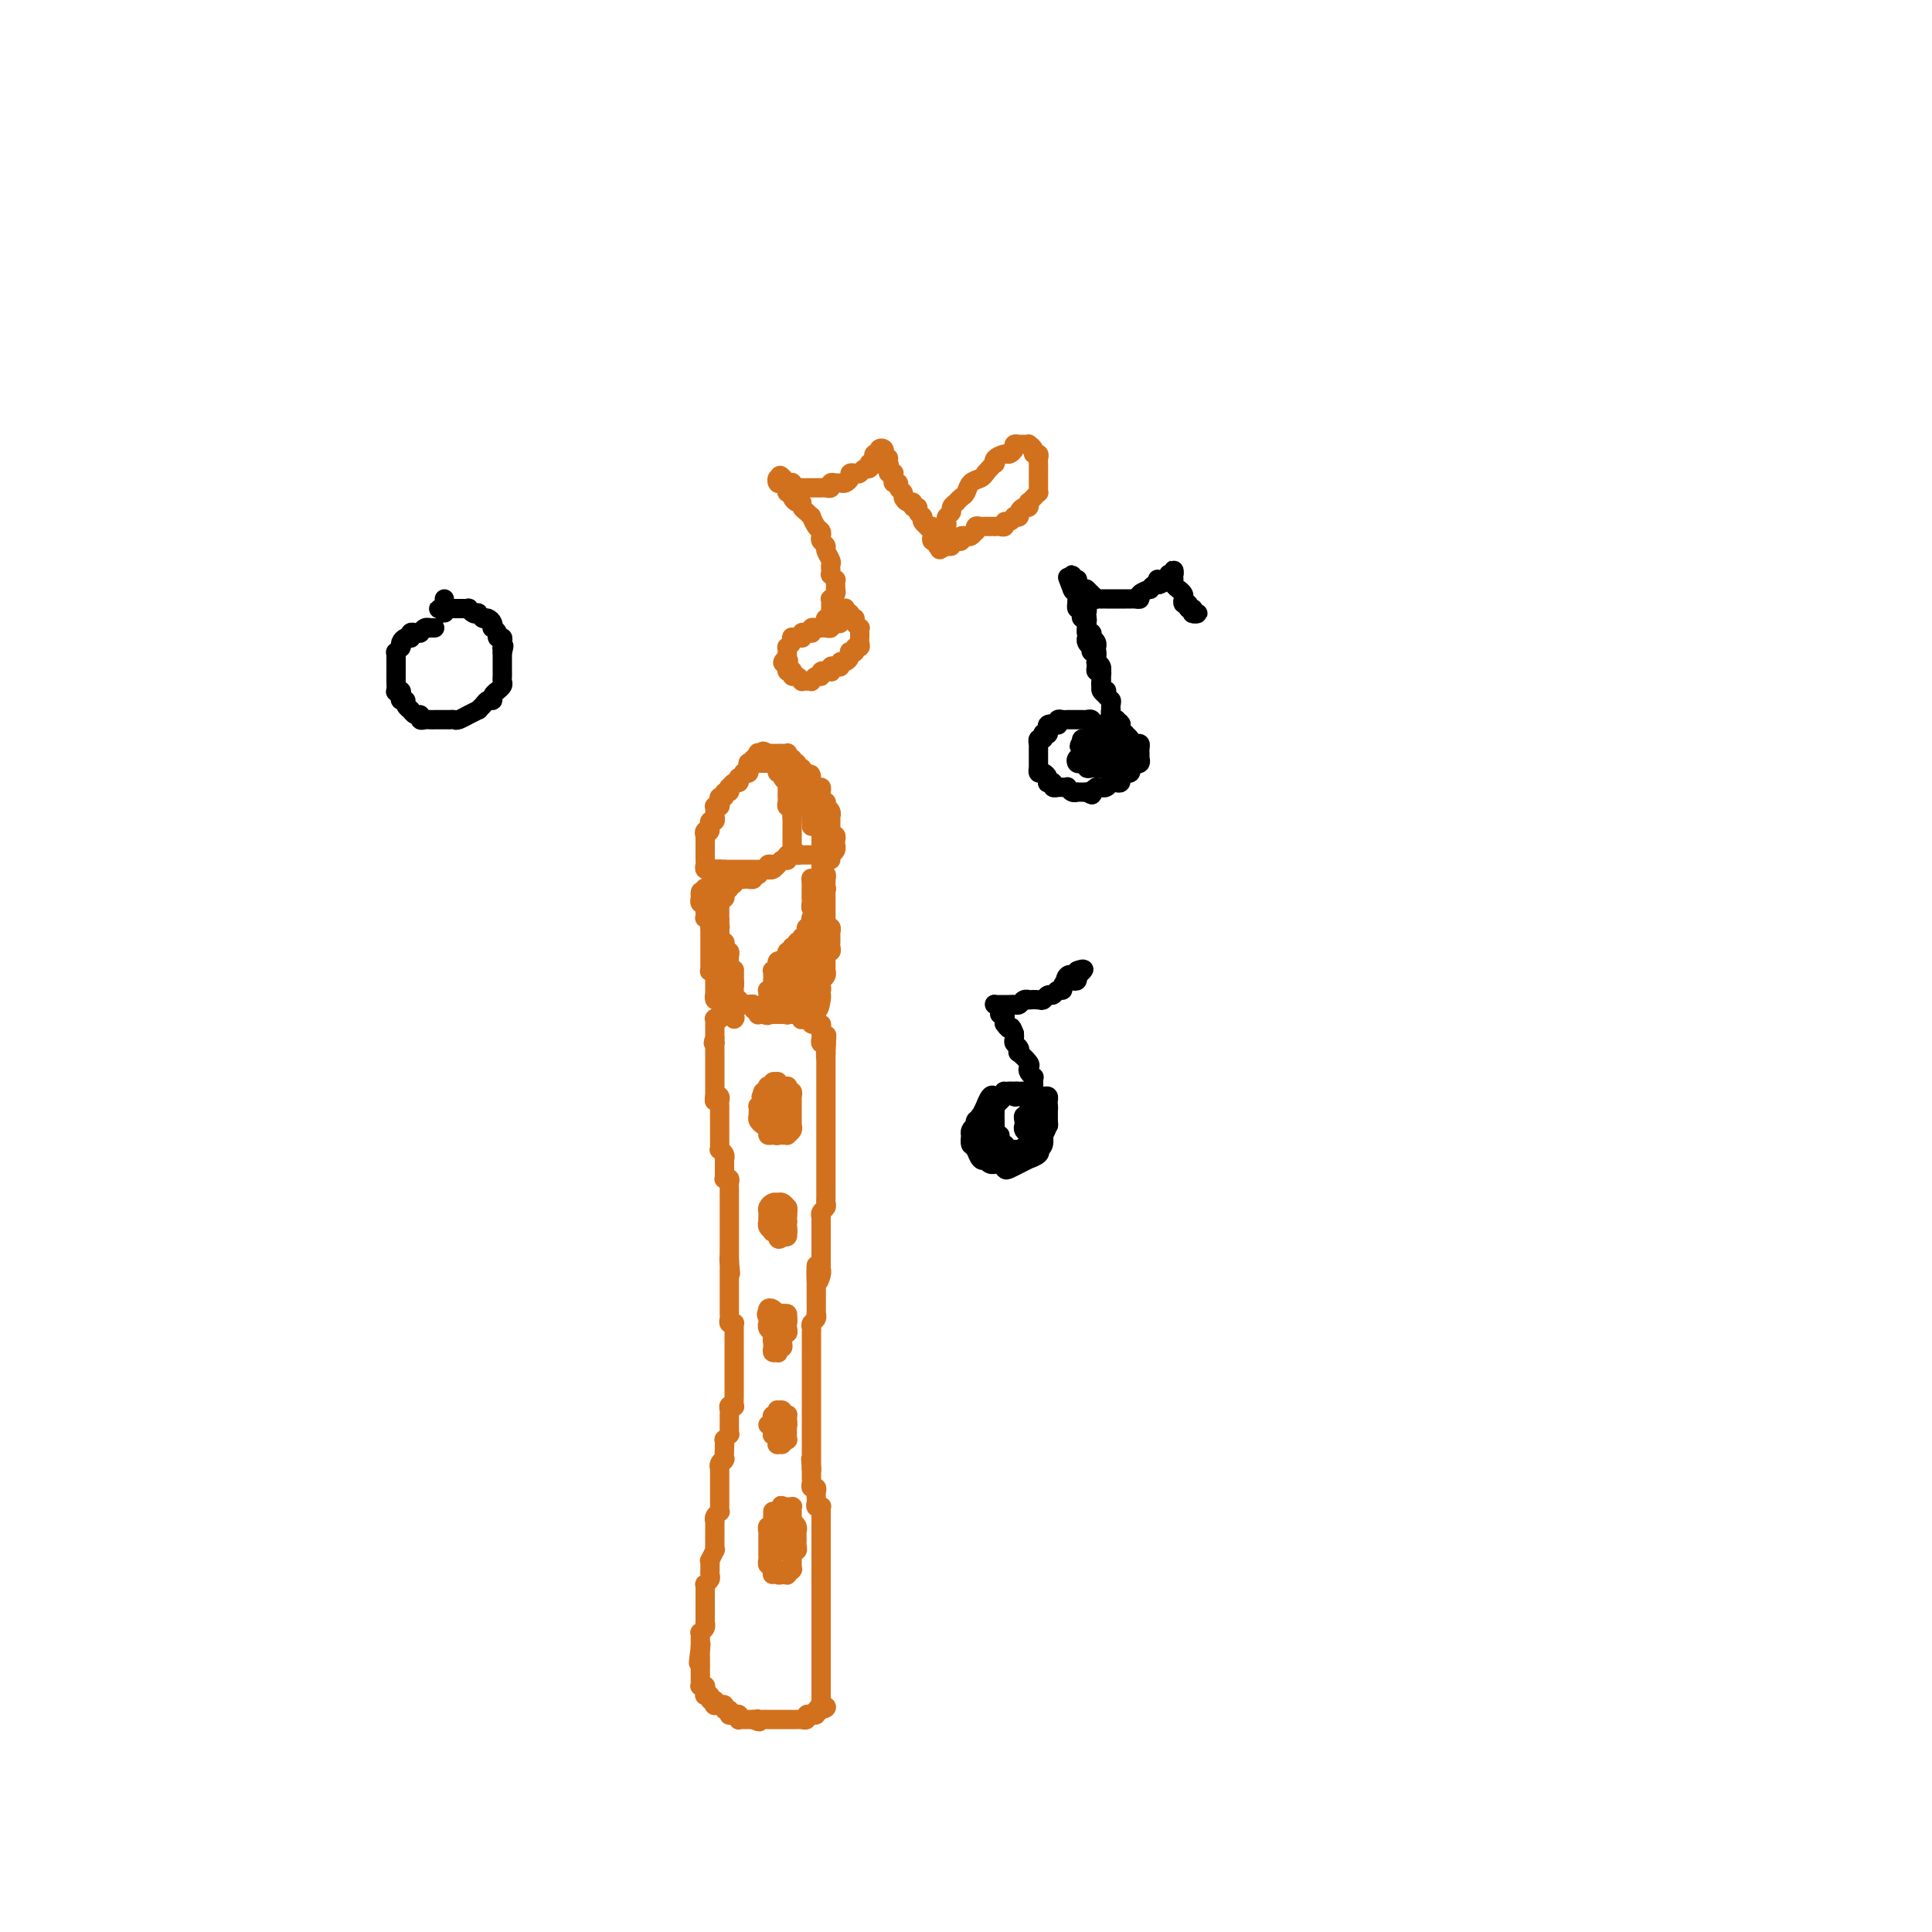 <svg viewBox='0 0 400 400' version='1.1' xmlns='http://www.w3.org/2000/svg' xmlns:xlink='http://www.w3.org/1999/xlink'><g fill='none' stroke='#D2711D' stroke-width='4' stroke-linecap='round' stroke-linejoin='round'><path d='M147,192c0.008,0.083 0.016,0.167 0,0c-0.016,-0.167 -0.057,-0.583 0,-1c0.057,-0.417 0.211,-0.833 0,-1c-0.211,-0.167 -0.789,-0.083 -1,0c-0.211,0.083 -0.057,0.167 0,0c0.057,-0.167 0.016,-0.585 0,-1c-0.016,-0.415 -0.008,-0.828 0,-1c0.008,-0.172 0.016,-0.103 0,0c-0.016,0.103 -0.057,0.238 0,0c0.057,-0.238 0.211,-0.851 0,-1c-0.211,-0.149 -0.789,0.166 -1,0c-0.211,-0.166 -0.057,-0.814 0,-1c0.057,-0.186 0.016,0.090 0,0c-0.016,-0.090 -0.008,-0.545 0,-1'/><path d='M145,185c-0.086,-1.022 0.699,-0.078 1,0c0.301,0.078 0.118,-0.711 0,-1c-0.118,-0.289 -0.171,-0.077 0,0c0.171,0.077 0.567,0.021 1,0c0.433,-0.021 0.903,-0.006 1,0c0.097,0.006 -0.181,0.003 0,0c0.181,-0.003 0.819,-0.004 1,0c0.181,0.004 -0.096,0.015 0,0c0.096,-0.015 0.566,-0.056 1,0c0.434,0.056 0.833,0.207 1,0c0.167,-0.207 0.101,-0.774 0,-1c-0.101,-0.226 -0.237,-0.113 0,0c0.237,0.113 0.847,0.226 1,0c0.153,-0.226 -0.151,-0.792 0,-1c0.151,-0.208 0.757,-0.060 1,0c0.243,0.060 0.121,0.030 0,0'/><path d='M153,182c1.482,-0.464 1.186,-0.123 1,0c-0.186,0.123 -0.261,0.029 0,0c0.261,-0.029 0.859,0.006 1,0c0.141,-0.006 -0.173,-0.053 0,0c0.173,0.053 0.834,0.207 1,0c0.166,-0.207 -0.162,-0.773 0,-1c0.162,-0.227 0.814,-0.113 1,0c0.186,0.113 -0.095,0.226 0,0c0.095,-0.226 0.564,-0.792 1,-1c0.436,-0.208 0.839,-0.060 1,0c0.161,0.060 0.081,0.031 0,0c-0.081,-0.031 -0.163,-0.065 0,0c0.163,0.065 0.569,0.228 1,0c0.431,-0.228 0.886,-0.846 1,-1c0.114,-0.154 -0.113,0.156 0,0c0.113,-0.156 0.565,-0.778 1,-1c0.435,-0.222 0.852,-0.045 1,0c0.148,0.045 0.025,-0.041 0,0c-0.025,0.041 0.046,0.208 0,0c-0.046,-0.208 -0.208,-0.790 0,-1c0.208,-0.210 0.788,-0.046 1,0c0.212,0.046 0.057,-0.025 0,0c-0.057,0.025 -0.015,0.148 0,0c0.015,-0.148 0.004,-0.565 0,-1c-0.004,-0.435 -0.001,-0.886 0,-1c0.001,-0.114 0.000,0.110 0,0c-0.000,-0.110 -0.000,-0.555 0,-1c0.000,-0.445 0.000,-0.889 0,-1c-0.000,-0.111 -0.000,0.111 0,0c0.000,-0.111 0.000,-0.555 0,-1c-0.000,-0.445 -0.000,-0.893 0,-1c0.000,-0.107 0.000,0.125 0,0c-0.000,-0.125 -0.000,-0.607 0,-1c0.000,-0.393 0.000,-0.696 0,-1'/><path d='M164,169c0.154,-1.193 0.037,-0.175 0,0c-0.037,0.175 0.004,-0.492 0,-1c-0.004,-0.508 -0.054,-0.858 0,-1c0.054,-0.142 0.211,-0.076 0,0c-0.211,0.076 -0.788,0.161 -1,0c-0.212,-0.161 -0.057,-0.569 0,-1c0.057,-0.431 0.015,-0.885 0,-1c-0.015,-0.115 -0.004,0.109 0,0c0.004,-0.109 0.002,-0.550 0,-1c-0.002,-0.450 -0.005,-0.908 0,-1c0.005,-0.092 0.016,0.181 0,0c-0.016,-0.181 -0.061,-0.818 0,-1c0.061,-0.182 0.227,0.091 0,0c-0.227,-0.091 -0.846,-0.545 -1,-1c-0.154,-0.455 0.156,-0.910 0,-1c-0.156,-0.090 -0.778,0.186 -1,0c-0.222,-0.186 -0.044,-0.834 0,-1c0.044,-0.166 -0.045,0.152 0,0c0.045,-0.152 0.223,-0.773 0,-1c-0.223,-0.227 -0.847,-0.061 -1,0c-0.153,0.061 0.165,0.016 0,0c-0.165,-0.016 -0.814,-0.004 -1,0c-0.186,0.004 0.091,0.001 0,0c-0.091,-0.001 -0.550,-0.000 -1,0c-0.450,0.000 -0.890,0.000 -1,0c-0.110,-0.000 0.112,-0.000 0,0c-0.112,0.000 -0.556,0.000 -1,0'/><path d='M156,158c-0.867,-0.292 -0.035,-0.022 0,0c0.035,0.022 -0.727,-0.204 -1,0c-0.273,0.204 -0.058,0.838 0,1c0.058,0.162 -0.041,-0.149 0,0c0.041,0.149 0.221,0.757 0,1c-0.221,0.243 -0.843,0.122 -1,0c-0.157,-0.122 0.151,-0.244 0,0c-0.151,0.244 -0.762,0.854 -1,1c-0.238,0.146 -0.102,-0.172 0,0c0.102,0.172 0.172,0.835 0,1c-0.172,0.165 -0.586,-0.167 -1,0c-0.414,0.167 -0.828,0.833 -1,1c-0.172,0.167 -0.102,-0.166 0,0c0.102,0.166 0.237,0.832 0,1c-0.237,0.168 -0.847,-0.161 -1,0c-0.153,0.161 0.151,0.814 0,1c-0.151,0.186 -0.759,-0.094 -1,0c-0.241,0.094 -0.117,0.564 0,1c0.117,0.436 0.228,0.839 0,1c-0.228,0.161 -0.793,0.081 -1,0c-0.207,-0.081 -0.054,-0.161 0,0c0.054,0.161 0.011,0.564 0,1c-0.011,0.436 0.011,0.905 0,1c-0.011,0.095 -0.055,-0.185 0,0c0.055,0.185 0.211,0.833 0,1c-0.211,0.167 -0.788,-0.147 -1,0c-0.212,0.147 -0.061,0.756 0,1c0.061,0.244 0.030,0.122 0,0'/><path d='M147,171c-1.332,2.255 -0.161,1.393 0,1c0.161,-0.393 -0.689,-0.317 -1,0c-0.311,0.317 -0.083,0.873 0,1c0.083,0.127 0.022,-0.177 0,0c-0.022,0.177 -0.006,0.835 0,1c0.006,0.165 0.002,-0.162 0,0c-0.002,0.162 -0.000,0.813 0,1c0.000,0.187 0.000,-0.090 0,0c-0.000,0.090 -0.000,0.546 0,1c0.000,0.454 -0.000,0.906 0,1c0.000,0.094 0.000,-0.168 0,0c-0.000,0.168 -0.001,0.767 0,1c0.001,0.233 0.004,0.101 0,0c-0.004,-0.101 -0.016,-0.171 0,0c0.016,0.171 0.061,0.582 0,1c-0.061,0.418 -0.228,0.844 0,1c0.228,0.156 0.850,0.042 1,0c0.150,-0.042 -0.171,-0.011 0,0c0.171,0.011 0.833,0.003 1,0c0.167,-0.003 -0.161,-0.001 0,0c0.161,0.001 0.813,0.000 1,0c0.187,-0.000 -0.089,-0.000 0,0c0.089,0.000 0.545,0.000 1,0'/><path d='M150,180c0.555,0.000 -0.058,0.000 0,0c0.058,-0.000 0.785,-0.000 1,0c0.215,0.000 -0.083,0.000 0,0c0.083,-0.000 0.548,-0.000 1,0c0.452,0.000 0.891,0.000 1,0c0.109,-0.000 -0.112,-0.000 0,0c0.112,0.000 0.556,0.000 1,0c0.444,-0.000 0.889,-0.000 1,0c0.111,0.000 -0.111,0.000 0,0c0.111,-0.000 0.555,-0.000 1,0c0.445,0.000 0.890,0.001 1,0c0.110,-0.001 -0.115,-0.004 0,0c0.115,0.004 0.569,0.015 1,0c0.431,-0.015 0.837,-0.057 1,0c0.163,0.057 0.081,0.212 0,0c-0.081,-0.212 -0.163,-0.793 0,-1c0.163,-0.207 0.569,-0.041 1,0c0.431,0.041 0.886,-0.042 1,0c0.114,0.042 -0.113,0.208 0,0c0.113,-0.208 0.565,-0.792 1,-1c0.435,-0.208 0.852,-0.042 1,0c0.148,0.042 0.025,-0.041 0,0c-0.025,0.041 0.046,0.207 0,0c-0.046,-0.207 -0.208,-0.788 0,-1c0.208,-0.212 0.788,-0.057 1,0c0.212,0.057 0.057,0.015 0,0c-0.057,-0.015 -0.016,-0.004 0,0c0.016,0.004 0.008,0.002 0,0'/><path d='M164,177c2.328,-0.464 1.150,-0.124 1,0c-0.150,0.124 0.730,0.033 1,0c0.270,-0.033 -0.068,-0.009 0,0c0.068,0.009 0.544,0.002 1,0c0.456,-0.002 0.893,-0.000 1,0c0.107,0.000 -0.115,-0.001 0,0c0.115,0.001 0.567,0.004 1,0c0.433,-0.004 0.848,-0.015 1,0c0.152,0.015 0.041,0.056 0,0c-0.041,-0.056 -0.011,-0.208 0,0c0.011,0.208 0.003,0.778 0,1c-0.003,0.222 -0.000,0.097 0,0c0.000,-0.097 -0.001,-0.166 0,0c0.001,0.166 0.004,0.565 0,1c-0.004,0.435 -0.015,0.905 0,1c0.015,0.095 0.057,-0.186 0,0c-0.057,0.186 -0.211,0.837 0,1c0.211,0.163 0.788,-0.163 1,0c0.212,0.163 0.057,0.813 0,1c-0.057,0.187 -0.018,-0.091 0,0c0.018,0.091 0.015,0.550 0,1c-0.015,0.450 -0.043,0.890 0,1c0.043,0.110 0.155,-0.112 0,0c-0.155,0.112 -0.578,0.556 -1,1'/><path d='M170,185c-0.000,1.476 -0.000,1.165 0,1c0.000,-0.165 0.001,-0.184 0,0c-0.001,0.184 -0.004,0.570 0,1c0.004,0.430 0.016,0.904 0,1c-0.016,0.096 -0.061,-0.185 0,0c0.061,0.185 0.227,0.837 0,1c-0.227,0.163 -0.846,-0.163 -1,0c-0.154,0.163 0.156,0.814 0,1c-0.156,0.186 -0.778,-0.095 -1,0c-0.222,0.095 -0.045,0.565 0,1c0.045,0.435 -0.041,0.833 0,1c0.041,0.167 0.208,0.101 0,0c-0.208,-0.101 -0.792,-0.238 -1,0c-0.208,0.238 -0.042,0.852 0,1c0.042,0.148 -0.042,-0.171 0,0c0.042,0.171 0.208,0.831 0,1c-0.208,0.169 -0.792,-0.152 -1,0c-0.208,0.152 -0.041,0.777 0,1c0.041,0.223 -0.045,0.045 0,0c0.045,-0.045 0.222,0.044 0,0c-0.222,-0.044 -0.844,-0.222 -1,0c-0.156,0.222 0.155,0.844 0,1c-0.155,0.156 -0.777,-0.155 -1,0c-0.223,0.155 -0.046,0.777 0,1c0.046,0.223 -0.040,0.046 0,0c0.040,-0.046 0.207,0.039 0,0c-0.207,-0.039 -0.786,-0.203 -1,0c-0.214,0.203 -0.061,0.772 0,1c0.061,0.228 0.031,0.114 0,0'/><path d='M163,198c-1.018,2.239 -0.062,1.336 0,1c0.062,-0.336 -0.768,-0.105 -1,0c-0.232,0.105 0.135,0.084 0,0c-0.135,-0.084 -0.772,-0.233 -1,0c-0.228,0.233 -0.047,0.846 0,1c0.047,0.154 -0.040,-0.152 0,0c0.040,0.152 0.207,0.763 0,1c-0.207,0.237 -0.788,0.101 -1,0c-0.212,-0.101 -0.056,-0.168 0,0c0.056,0.168 0.011,0.571 0,1c-0.011,0.429 0.011,0.885 0,1c-0.011,0.115 -0.056,-0.110 0,0c0.056,0.110 0.211,0.555 0,1c-0.211,0.445 -0.789,0.889 -1,1c-0.211,0.111 -0.057,-0.110 0,0c0.057,0.110 0.015,0.551 0,1c-0.015,0.449 -0.004,0.904 0,1c0.004,0.096 0.001,-0.168 0,0c-0.001,0.168 -0.000,0.767 0,1c0.000,0.233 0.000,0.101 0,0c-0.000,-0.101 -0.000,-0.171 0,0c0.000,0.171 0.000,0.582 0,1c-0.000,0.418 -0.000,0.843 0,1c0.000,0.157 0.000,0.045 0,0c-0.000,-0.045 -0.000,-0.022 0,0'/><path d='M148,192c-0.008,0.143 -0.016,0.286 0,0c0.016,-0.286 0.057,-1.001 0,-1c-0.057,0.001 -0.211,0.717 0,1c0.211,0.283 0.789,0.132 1,0c0.211,-0.132 0.057,-0.247 0,0c-0.057,0.247 -0.015,0.854 0,1c0.015,0.146 0.003,-0.171 0,0c-0.003,0.171 0.003,0.830 0,1c-0.003,0.170 -0.015,-0.148 0,0c0.015,0.148 0.055,0.762 0,1c-0.055,0.238 -0.207,0.102 0,0c0.207,-0.102 0.773,-0.168 1,0c0.227,0.168 0.113,0.571 0,1c-0.113,0.429 -0.226,0.886 0,1c0.226,0.114 0.793,-0.114 1,0c0.207,0.114 0.056,0.569 0,1c-0.056,0.431 -0.015,0.836 0,1c0.015,0.164 0.004,0.085 0,0c-0.004,-0.085 -0.001,-0.177 0,0c0.001,0.177 0.000,0.622 0,1c-0.000,0.378 -0.000,0.689 0,1'/><path d='M151,201c0.691,1.404 0.917,0.414 1,0c0.083,-0.414 0.022,-0.252 0,0c-0.022,0.252 -0.006,0.593 0,1c0.006,0.407 0.002,0.879 0,1c-0.002,0.121 -0.000,-0.108 0,0c0.000,0.108 0.000,0.555 0,1c-0.000,0.445 -0.000,0.889 0,1c0.000,0.111 -0.000,-0.110 0,0c0.000,0.110 0.000,0.550 0,1c-0.000,0.450 -0.000,0.908 0,1c0.000,0.092 0.001,-0.182 0,0c-0.001,0.182 -0.004,0.819 0,1c0.004,0.181 0.014,-0.095 0,0c-0.014,0.095 -0.053,0.560 0,1c0.053,0.440 0.196,0.854 0,1c-0.196,0.146 -0.732,0.022 -1,0c-0.268,-0.022 -0.268,0.056 0,0c0.268,-0.056 0.803,-0.246 1,0c0.197,0.246 0.056,0.927 0,1c-0.056,0.073 -0.028,-0.464 0,-1'/><path d='M152,210c0.220,1.437 0.269,0.529 0,0c-0.269,-0.529 -0.856,-0.678 -1,-1c-0.144,-0.322 0.153,-0.818 0,-1c-0.153,-0.182 -0.758,-0.052 -1,0c-0.242,0.052 -0.121,0.026 0,0'/><path d='M172,178c0.030,-0.444 0.061,-0.889 0,-1c-0.061,-0.111 -0.213,0.111 0,0c0.213,-0.111 0.790,-0.555 1,-1c0.210,-0.445 0.052,-0.890 0,-1c-0.052,-0.110 0.000,0.115 0,0c-0.000,-0.115 -0.053,-0.569 0,-1c0.053,-0.431 0.210,-0.837 0,-1c-0.210,-0.163 -0.788,-0.081 -1,0c-0.212,0.081 -0.057,0.161 0,0c0.057,-0.161 0.015,-0.564 0,-1c-0.015,-0.436 -0.004,-0.905 0,-1c0.004,-0.095 0.001,0.186 0,0c-0.001,-0.186 0.001,-0.837 0,-1c-0.001,-0.163 -0.004,0.163 0,0c0.004,-0.163 0.015,-0.813 0,-1c-0.015,-0.187 -0.056,0.089 0,0c0.056,-0.089 0.207,-0.545 0,-1c-0.207,-0.455 -0.774,-0.911 -1,-1c-0.226,-0.089 -0.113,0.187 0,0c0.113,-0.187 0.226,-0.837 0,-1c-0.226,-0.163 -0.792,0.163 -1,0c-0.208,-0.163 -0.059,-0.813 0,-1c0.059,-0.187 0.026,0.090 0,0c-0.026,-0.090 -0.045,-0.546 0,-1c0.045,-0.454 0.156,-0.906 0,-1c-0.156,-0.094 -0.578,0.171 -1,0c-0.422,-0.171 -0.844,-0.777 -1,-1c-0.156,-0.223 -0.044,-0.064 0,0c0.044,0.064 0.022,0.032 0,0'/><path d='M168,162c-0.554,-2.718 0.062,-1.513 0,-1c-0.062,0.513 -0.801,0.335 -1,0c-0.199,-0.335 0.144,-0.826 0,-1c-0.144,-0.174 -0.775,-0.032 -1,0c-0.225,0.032 -0.045,-0.048 0,0c0.045,0.048 -0.044,0.223 0,0c0.044,-0.223 0.222,-0.843 0,-1c-0.222,-0.157 -0.843,0.150 -1,0c-0.157,-0.150 0.150,-0.757 0,-1c-0.150,-0.243 -0.758,-0.121 -1,0c-0.242,0.121 -0.117,0.243 0,0c0.117,-0.243 0.225,-0.850 0,-1c-0.225,-0.150 -0.782,0.156 -1,0c-0.218,-0.156 -0.096,-0.774 0,-1c0.096,-0.226 0.167,-0.061 0,0c-0.167,0.061 -0.570,0.016 -1,0c-0.430,-0.016 -0.886,-0.004 -1,0c-0.114,0.004 0.114,0.001 0,0c-0.114,-0.001 -0.569,-0.000 -1,0c-0.431,0.000 -0.837,0.000 -1,0c-0.163,-0.000 -0.081,-0.000 0,0'/><path d='M159,156c-1.559,-0.933 -0.958,-0.265 -1,0c-0.042,0.265 -0.728,0.127 -1,0c-0.272,-0.127 -0.129,-0.244 0,0c0.129,0.244 0.245,0.849 0,1c-0.245,0.151 -0.850,-0.153 -1,0c-0.150,0.153 0.156,0.763 0,1c-0.156,0.237 -0.774,0.102 -1,0c-0.226,-0.102 -0.061,-0.171 0,0c0.061,0.171 0.016,0.582 0,1c-0.016,0.418 -0.004,0.843 0,1c0.004,0.157 0.001,0.045 0,0c-0.001,-0.045 -0.001,-0.022 0,0'/><path d='M152,201c0.001,-0.081 0.001,-0.161 0,0c-0.001,0.161 -0.004,0.564 0,1c0.004,0.436 0.015,0.905 0,1c-0.015,0.095 -0.057,-0.186 0,0c0.057,0.186 0.211,0.837 0,1c-0.211,0.163 -0.788,-0.163 -1,0c-0.212,0.163 -0.057,0.814 0,1c0.057,0.186 0.018,-0.094 0,0c-0.018,0.094 -0.015,0.560 0,1c0.015,0.440 0.043,0.854 0,1c-0.043,0.146 -0.156,0.025 0,0c0.156,-0.025 0.580,0.046 1,0c0.420,-0.046 0.834,-0.208 1,0c0.166,0.208 0.083,0.788 0,1c-0.083,0.212 -0.167,0.057 0,0c0.167,-0.057 0.585,-0.016 1,0c0.415,0.016 0.828,0.008 1,0c0.172,-0.008 0.102,-0.017 0,0c-0.102,0.017 -0.237,0.061 0,0c0.237,-0.061 0.847,-0.227 1,0c0.153,0.227 -0.153,0.845 0,1c0.153,0.155 0.763,-0.154 1,0c0.237,0.154 0.102,0.772 0,1c-0.102,0.228 -0.172,0.065 0,0c0.172,-0.065 0.586,-0.033 1,0'/><path d='M158,210c1.321,0.464 1.124,0.124 1,0c-0.124,-0.124 -0.174,-0.033 0,0c0.174,0.033 0.572,0.009 1,0c0.428,-0.009 0.886,-0.001 1,0c0.114,0.001 -0.114,-0.003 0,0c0.114,0.003 0.571,0.015 1,0c0.429,-0.015 0.829,-0.057 1,0c0.171,0.057 0.112,0.212 0,0c-0.112,-0.212 -0.278,-0.793 0,-1c0.278,-0.207 1.000,-0.042 1,0c0.000,0.042 -0.722,-0.041 -1,0c-0.278,0.041 -0.113,0.206 0,0c0.113,-0.206 0.175,-0.784 0,-1c-0.175,-0.216 -0.585,-0.072 -1,0c-0.415,0.072 -0.833,0.072 -1,0c-0.167,-0.072 -0.082,-0.215 0,0c0.082,0.215 0.163,0.790 0,1c-0.163,0.210 -0.570,0.056 -1,0c-0.430,-0.056 -0.885,-0.015 -1,0c-0.115,0.015 0.109,0.005 0,0c-0.109,-0.005 -0.550,-0.005 -1,0c-0.450,0.005 -0.909,0.015 -1,0c-0.091,-0.015 0.187,-0.057 0,0c-0.187,0.057 -0.837,0.211 -1,0c-0.163,-0.211 0.163,-0.789 0,-1c-0.163,-0.211 -0.813,-0.057 -1,0c-0.187,0.057 0.091,0.015 0,0c-0.091,-0.015 -0.550,-0.004 -1,0c-0.450,0.004 -0.890,0.001 -1,0c-0.110,-0.001 0.112,-0.000 0,0c-0.112,0.000 -0.556,0.000 -1,0'/><path d='M152,208c-1.797,0.067 -0.288,0.736 0,1c0.288,0.264 -0.645,0.123 -1,0c-0.355,-0.123 -0.134,-0.229 0,0c0.134,0.229 0.179,0.792 0,1c-0.179,0.208 -0.583,0.059 -1,0c-0.417,-0.059 -0.848,-0.030 -1,0c-0.152,0.030 -0.027,0.059 0,0c0.027,-0.059 -0.045,-0.208 0,0c0.045,0.208 0.208,0.773 0,1c-0.208,0.227 -0.788,0.116 -1,0c-0.212,-0.116 -0.057,-0.237 0,0c0.057,0.237 0.015,0.833 0,1c-0.015,0.167 -0.004,-0.096 0,0c0.004,0.096 0.001,0.552 0,1c-0.001,0.448 -0.000,0.890 0,1c0.000,0.110 0.000,-0.111 0,0c-0.000,0.111 -0.000,0.556 0,1'/><path d='M148,215c-0.619,1.321 -0.166,1.124 0,1c0.166,-0.124 0.044,-0.174 0,0c-0.044,0.174 -0.012,0.572 0,1c0.012,0.428 0.003,0.885 0,1c-0.003,0.115 -0.001,-0.114 0,0c0.001,0.114 0.000,0.569 0,1c-0.000,0.431 -0.000,0.838 0,1c0.000,0.162 0.000,0.081 0,0c-0.000,-0.081 -0.000,-0.161 0,0c0.000,0.161 0.000,0.564 0,1c-0.000,0.436 -0.000,0.904 0,1c0.000,0.096 0.000,-0.181 0,0c-0.000,0.181 -0.000,0.818 0,1c0.000,0.182 0.000,-0.092 0,0c-0.000,0.092 -0.000,0.549 0,1c0.000,0.451 0.000,0.894 0,1c-0.000,0.106 -0.000,-0.125 0,0c0.000,0.125 0.000,0.607 0,1c-0.000,0.393 -0.000,0.696 0,1'/><path d='M148,227c-0.061,1.868 -0.212,0.538 0,0c0.212,-0.538 0.789,-0.285 1,0c0.211,0.285 0.057,0.602 0,1c-0.057,0.398 -0.015,0.876 0,1c0.015,0.124 0.004,-0.108 0,0c-0.004,0.108 -0.001,0.555 0,1c0.001,0.445 0.000,0.889 0,1c-0.000,0.111 -0.000,-0.111 0,0c0.000,0.111 0.000,0.556 0,1c-0.000,0.444 -0.000,0.889 0,1c0.000,0.111 -0.000,-0.111 0,0c0.000,0.111 0.000,0.556 0,1c-0.000,0.444 -0.000,0.889 0,1c0.000,0.111 0.000,-0.110 0,0c-0.000,0.110 -0.001,0.550 0,1c0.001,0.450 0.004,0.908 0,1c-0.004,0.092 -0.015,-0.182 0,0c0.015,0.182 0.057,0.818 0,1c-0.057,0.182 -0.211,-0.092 0,0c0.211,0.092 0.789,0.551 1,1c0.211,0.449 0.057,0.890 0,1c-0.057,0.110 -0.015,-0.111 0,0c0.015,0.111 0.004,0.555 0,1c-0.004,0.445 -0.002,0.890 0,1c0.002,0.110 0.004,-0.115 0,0c-0.004,0.115 -0.015,0.569 0,1c0.015,0.431 0.057,0.837 0,1c-0.057,0.163 -0.211,0.081 0,0c0.211,-0.081 0.789,-0.163 1,0c0.211,0.163 0.057,0.570 0,1c-0.057,0.430 -0.015,0.884 0,1c0.015,0.116 0.004,-0.105 0,0c-0.004,0.105 -0.001,0.535 0,1c0.001,0.465 0.000,0.964 0,1c-0.000,0.036 -0.000,-0.393 0,0c0.000,0.393 0.000,1.607 0,2c-0.000,0.393 -0.000,-0.034 0,0c0.000,0.034 0.000,0.530 0,1c-0.000,0.470 -0.000,0.915 0,1c0.000,0.085 0.000,-0.188 0,0c-0.000,0.188 -0.000,0.839 0,1c0.000,0.161 0.000,-0.168 0,0c-0.000,0.168 -0.000,0.832 0,1c0.000,0.168 0.000,-0.161 0,0c-0.000,0.161 -0.000,0.813 0,1c0.000,0.187 0.000,-0.091 0,0c-0.000,0.091 -0.000,0.550 0,1c0.000,0.450 0.000,0.890 0,1c-0.000,0.110 -0.000,-0.111 0,0c0.000,0.111 0.000,0.555 0,1c-0.000,0.445 -0.000,0.893 0,1c0.000,0.107 0.000,-0.125 0,0c0.000,0.125 0.000,0.607 0,1c0.000,0.393 0.000,0.696 0,1'/><path d='M151,261c0.464,5.216 0.124,1.257 0,0c-0.124,-1.257 -0.033,0.189 0,1c0.033,0.811 0.009,0.987 0,1c-0.009,0.013 -0.002,-0.137 0,0c0.002,0.137 0.001,0.561 0,1c-0.001,0.439 -0.000,0.892 0,1c0.000,0.108 0.000,-0.129 0,0c-0.000,0.129 -0.000,0.626 0,1c0.000,0.374 0.000,0.626 0,1c-0.000,0.374 0.000,0.870 0,1c-0.000,0.130 -0.000,-0.106 0,0c0.000,0.106 0.000,0.554 0,1c-0.000,0.446 -0.000,0.889 0,1c0.000,0.111 0.000,-0.111 0,0c-0.000,0.111 -0.001,0.555 0,1c0.001,0.445 0.004,0.890 0,1c-0.004,0.110 -0.015,-0.115 0,0c0.015,0.115 0.057,0.569 0,1c-0.057,0.431 -0.211,0.837 0,1c0.211,0.163 0.789,0.081 1,0c0.211,-0.081 0.057,-0.163 0,0c-0.057,0.163 -0.015,0.570 0,1c0.015,0.430 0.004,0.884 0,1c-0.004,0.116 -0.001,-0.104 0,0c0.001,0.104 0.000,0.534 0,1c-0.000,0.466 -0.000,0.970 0,1c0.000,0.030 0.000,-0.413 0,0c-0.000,0.413 -0.000,1.684 0,2c0.000,0.316 0.000,-0.322 0,0c-0.000,0.322 -0.000,1.606 0,2c0.000,0.394 0.000,-0.101 0,0c-0.000,0.101 0.000,0.797 0,1c-0.000,0.203 -0.000,-0.086 0,0c0.000,0.086 0.000,0.549 0,1c-0.000,0.451 -0.000,0.891 0,1c0.000,0.109 0.000,-0.112 0,0c-0.000,0.112 -0.000,0.556 0,1c0.000,0.444 0.000,0.887 0,1c-0.000,0.113 -0.000,-0.106 0,0c0.000,0.106 0.001,0.536 0,1c-0.001,0.464 -0.004,0.961 0,1c0.004,0.039 0.015,-0.379 0,0c-0.015,0.379 -0.057,1.556 0,2c0.057,0.444 0.211,0.157 0,0c-0.211,-0.157 -0.789,-0.183 -1,0c-0.211,0.183 -0.057,0.575 0,1c0.057,0.425 0.015,0.884 0,1c-0.015,0.116 -0.004,-0.110 0,0c0.004,0.110 0.001,0.555 0,1c-0.001,0.445 0.001,0.889 0,1c-0.001,0.111 -0.004,-0.110 0,0c0.004,0.110 0.015,0.551 0,1c-0.015,0.449 -0.057,0.908 0,1c0.057,0.092 0.211,-0.181 0,0c-0.211,0.181 -0.788,0.818 -1,1c-0.212,0.182 -0.061,-0.091 0,0c0.061,0.091 0.030,0.545 0,1'/><path d='M150,299c-0.156,6.138 -0.046,2.485 0,1c0.046,-1.485 0.026,-0.800 0,0c-0.026,0.800 -0.060,1.716 0,2c0.060,0.284 0.212,-0.065 0,0c-0.212,0.065 -0.789,0.543 -1,1c-0.211,0.457 -0.057,0.892 0,1c0.057,0.108 0.015,-0.112 0,0c-0.015,0.112 -0.004,0.555 0,1c0.004,0.445 0.001,0.893 0,1c-0.001,0.107 -0.000,-0.125 0,0c0.000,0.125 0.000,0.607 0,1c-0.000,0.393 -0.000,0.697 0,1c0.000,0.303 0.000,0.606 0,1c-0.000,0.394 -0.000,0.880 0,1c0.000,0.120 0.001,-0.126 0,0c-0.001,0.126 -0.004,0.625 0,1c0.004,0.375 0.015,0.626 0,1c-0.015,0.374 -0.057,0.870 0,1c0.057,0.130 0.211,-0.106 0,0c-0.211,0.106 -0.789,0.553 -1,1c-0.211,0.447 -0.057,0.893 0,1c0.057,0.107 0.015,-0.126 0,0c-0.015,0.126 -0.004,0.611 0,1c0.004,0.389 0.001,0.683 0,1c-0.001,0.317 0.001,0.657 0,1c-0.001,0.343 -0.004,0.688 0,1c0.004,0.312 0.015,0.591 0,1c-0.015,0.409 -0.057,0.950 0,1c0.057,0.050 0.211,-0.390 0,0c-0.211,0.390 -0.789,1.610 -1,2c-0.211,0.390 -0.056,-0.050 0,0c0.056,0.050 0.011,0.592 0,1c-0.011,0.408 0.011,0.683 0,1c-0.011,0.317 -0.056,0.676 0,1c0.056,0.324 0.211,0.613 0,1c-0.211,0.387 -0.789,0.874 -1,1c-0.211,0.126 -0.057,-0.107 0,0c0.057,0.107 0.015,0.554 0,1c-0.015,0.446 -0.004,0.889 0,1c0.004,0.111 0.001,-0.111 0,0c-0.001,0.111 -0.000,0.555 0,1c0.000,0.445 0.000,0.890 0,1c-0.000,0.110 -0.000,-0.115 0,0c0.000,0.115 -0.000,0.569 0,1c0.000,0.431 0.000,0.837 0,1c-0.000,0.163 -0.000,0.081 0,0c0.000,-0.081 0.001,-0.163 0,0c-0.001,0.163 -0.004,0.569 0,1c0.004,0.431 0.015,0.885 0,1c-0.015,0.115 -0.057,-0.110 0,0c0.057,0.110 0.211,0.555 0,1c-0.211,0.445 -0.789,0.889 -1,1c-0.211,0.111 -0.057,-0.111 0,0c0.057,0.111 0.015,0.556 0,1c-0.015,0.444 -0.004,0.889 0,1c0.004,0.111 0.001,-0.111 0,0c-0.001,0.111 -0.001,0.556 0,1'/><path d='M145,341c-0.774,6.454 -0.207,1.588 0,0c0.207,-1.588 0.056,0.100 0,1c-0.056,0.900 -0.015,1.011 0,1c0.015,-0.011 0.004,-0.144 0,0c-0.004,0.144 -0.001,0.564 0,1c0.001,0.436 0.000,0.887 0,1c-0.000,0.113 -0.000,-0.110 0,0c0.000,0.110 0.000,0.555 0,1c-0.000,0.445 -0.001,0.890 0,1c0.001,0.110 0.004,-0.115 0,0c-0.004,0.115 -0.015,0.569 0,1c0.015,0.431 0.057,0.837 0,1c-0.057,0.163 -0.211,0.082 0,0c0.211,-0.082 0.788,-0.165 1,0c0.212,0.165 0.061,0.579 0,1c-0.061,0.421 -0.031,0.849 0,1c0.031,0.151 0.065,0.025 0,0c-0.065,-0.025 -0.227,0.050 0,0c0.227,-0.050 0.845,-0.224 1,0c0.155,0.224 -0.151,0.845 0,1c0.151,0.155 0.759,-0.155 1,0c0.241,0.155 0.116,0.774 0,1c-0.116,0.226 -0.223,0.060 0,0c0.223,-0.060 0.777,-0.012 1,0c0.223,0.012 0.116,-0.012 0,0c-0.116,0.012 -0.241,0.060 0,0c0.241,-0.060 0.849,-0.226 1,0c0.151,0.226 -0.157,0.845 0,1c0.157,0.155 0.777,-0.154 1,0c0.223,0.154 0.049,0.772 0,1c-0.049,0.228 0.025,0.065 0,0c-0.025,-0.065 -0.151,-0.031 0,0c0.151,0.031 0.579,0.061 1,0c0.421,-0.061 0.835,-0.212 1,0c0.165,0.212 0.082,0.789 0,1c-0.082,0.211 -0.163,0.057 0,0c0.163,-0.057 0.569,-0.015 1,0c0.431,0.015 0.885,0.004 1,0c0.115,-0.004 -0.110,-0.001 0,0c0.110,0.001 0.555,0.001 1,0'/><path d='M156,356c1.785,0.928 1.248,0.249 1,0c-0.248,-0.249 -0.207,-0.067 0,0c0.207,0.067 0.581,0.018 1,0c0.419,-0.018 0.882,-0.005 1,0c0.118,0.005 -0.109,0.001 0,0c0.109,-0.001 0.555,-0.000 1,0c0.445,0.000 0.889,0.000 1,0c0.111,-0.000 -0.110,-0.000 0,0c0.110,0.000 0.551,0.000 1,0c0.449,-0.000 0.908,-0.000 1,0c0.092,0.000 -0.181,0.000 0,0c0.181,-0.000 0.818,-0.000 1,0c0.182,0.000 -0.091,0.001 0,0c0.091,-0.001 0.545,-0.004 1,0c0.455,0.004 0.910,0.015 1,0c0.090,-0.015 -0.186,-0.057 0,0c0.186,0.057 0.833,0.211 1,0c0.167,-0.211 -0.148,-0.788 0,-1c0.148,-0.212 0.757,-0.061 1,0c0.243,0.061 0.120,0.030 0,0c-0.120,-0.030 -0.238,-0.060 0,0c0.238,0.060 0.833,0.208 1,0c0.167,-0.208 -0.095,-0.774 0,-1c0.095,-0.226 0.548,-0.113 1,0'/><path d='M170,354c2.166,-0.553 0.580,-0.937 0,-1c-0.580,-0.063 -0.155,0.194 0,0c0.155,-0.194 0.042,-0.839 0,-1c-0.042,-0.161 -0.011,0.163 0,0c0.011,-0.163 0.003,-0.814 0,-1c-0.003,-0.186 -0.001,0.091 0,0c0.001,-0.091 0.000,-0.550 0,-1c-0.000,-0.450 -0.000,-0.890 0,-1c0.000,-0.110 0.000,0.111 0,0c-0.000,-0.111 -0.000,-0.556 0,-1c0.000,-0.444 0.000,-0.889 0,-1c-0.000,-0.111 -0.000,0.111 0,0c0.000,-0.111 0.000,-0.556 0,-1c-0.000,-0.444 -0.000,-0.889 0,-1c0.000,-0.111 0.000,0.111 0,0c-0.000,-0.111 -0.000,-0.556 0,-1c0.000,-0.444 0.000,-0.889 0,-1c-0.000,-0.111 -0.000,0.110 0,0c0.000,-0.110 0.000,-0.550 0,-1c-0.000,-0.450 -0.000,-0.908 0,-1c0.000,-0.092 0.000,0.182 0,0c-0.000,-0.182 -0.000,-0.818 0,-1c0.000,-0.182 0.000,0.092 0,0c-0.000,-0.092 -0.000,-0.550 0,-1c0.000,-0.450 0.000,-0.890 0,-1c0.000,-0.110 -0.000,0.111 0,0c0.000,-0.111 0.000,-0.556 0,-1c0.000,-0.444 -0.000,-0.889 0,-1c0.000,-0.111 0.000,0.111 0,0c0.000,-0.111 -0.000,-0.555 0,-1c0.000,-0.445 0.000,-0.893 0,-1c0.000,-0.107 -0.000,0.125 0,0c0.000,-0.125 0.000,-0.607 0,-1c-0.000,-0.393 0.000,-0.696 0,-1'/><path d='M170,332c0.000,-3.360 0.000,-0.759 0,0c0.000,0.759 0.000,-0.322 0,-1c0.000,-0.678 0.000,-0.951 0,-1c0.000,-0.049 0.000,0.127 0,0c0.000,-0.127 0.000,-0.559 0,-1c0.000,-0.441 0.000,-0.893 0,-1c0.000,-0.107 0.000,0.130 0,0c0.000,-0.130 -0.000,-0.626 0,-1c0.000,-0.374 0.000,-0.626 0,-1c-0.000,-0.374 -0.000,-0.870 0,-1c0.000,-0.130 0.000,0.106 0,0c-0.000,-0.106 -0.000,-0.554 0,-1c0.000,-0.446 0.000,-0.889 0,-1c-0.000,-0.111 -0.000,0.111 0,0c0.000,-0.111 0.000,-0.556 0,-1c-0.000,-0.444 -0.000,-0.889 0,-1c0.000,-0.111 0.000,0.111 0,0c-0.000,-0.111 -0.000,-0.556 0,-1c0.000,-0.444 0.000,-0.889 0,-1c-0.000,-0.111 -0.000,0.111 0,0c0.000,-0.111 0.000,-0.556 0,-1c-0.000,-0.444 -0.000,-0.889 0,-1c0.000,-0.111 0.000,0.111 0,0c-0.000,-0.111 -0.000,-0.556 0,-1c0.000,-0.444 0.000,-0.889 0,-1c-0.000,-0.111 -0.000,0.110 0,0c0.000,-0.110 0.001,-0.551 0,-1c-0.001,-0.449 -0.004,-0.904 0,-1c0.004,-0.096 0.015,0.168 0,0c-0.015,-0.168 -0.057,-0.767 0,-1c0.057,-0.233 0.211,-0.100 0,0c-0.211,0.100 -0.789,0.168 -1,0c-0.211,-0.168 -0.056,-0.571 0,-1c0.056,-0.429 0.011,-0.885 0,-1c-0.011,-0.115 0.011,0.110 0,0c-0.011,-0.110 -0.056,-0.555 0,-1c0.056,-0.445 0.211,-0.889 0,-1c-0.211,-0.111 -0.789,0.111 -1,0c-0.211,-0.111 -0.057,-0.555 0,-1c0.057,-0.445 0.015,-0.893 0,-1c-0.015,-0.107 -0.004,0.125 0,0c0.004,-0.125 0.001,-0.607 0,-1c-0.001,-0.393 -0.001,-0.696 0,-1'/><path d='M168,304c-0.309,-4.266 -0.083,-0.932 0,0c0.083,0.932 0.022,-0.538 0,-1c-0.022,-0.462 -0.006,0.082 0,0c0.006,-0.082 0.002,-0.792 0,-1c-0.002,-0.208 -0.000,0.085 0,0c0.000,-0.085 0.000,-0.549 0,-1c-0.000,-0.451 -0.000,-0.890 0,-1c0.000,-0.110 0.000,0.110 0,0c-0.000,-0.110 -0.000,-0.551 0,-1c0.000,-0.449 0.000,-0.908 0,-1c-0.000,-0.092 -0.000,0.182 0,0c0.000,-0.182 0.000,-0.818 0,-1c-0.000,-0.182 -0.000,0.092 0,0c0.000,-0.092 0.000,-0.550 0,-1c-0.000,-0.450 -0.000,-0.890 0,-1c0.000,-0.110 0.000,0.111 0,0c-0.000,-0.111 -0.000,-0.556 0,-1c0.000,-0.444 0.000,-0.889 0,-1c-0.000,-0.111 -0.000,0.111 0,0c0.000,-0.111 0.000,-0.556 0,-1c-0.000,-0.444 -0.000,-0.889 0,-1c0.000,-0.111 0.000,0.111 0,0c-0.000,-0.111 -0.000,-0.556 0,-1c0.000,-0.444 0.000,-0.889 0,-1c-0.000,-0.111 -0.000,0.111 0,0c0.000,-0.111 0.000,-0.554 0,-1c-0.000,-0.446 -0.000,-0.893 0,-1c0.000,-0.107 0.000,0.126 0,0c-0.000,-0.126 -0.000,-0.612 0,-1c0.000,-0.388 0.000,-0.677 0,-1c-0.000,-0.323 -0.000,-0.678 0,-1c0.000,-0.322 0.000,-0.611 0,-1c-0.000,-0.389 -0.000,-0.877 0,-1c0.000,-0.123 0.000,0.121 0,0c-0.000,-0.121 -0.000,-0.606 0,-1c0.000,-0.394 0.000,-0.697 0,-1c-0.000,-0.303 -0.000,-0.606 0,-1c0.000,-0.394 0.000,-0.879 0,-1c-0.000,-0.121 -0.001,0.122 0,0c0.001,-0.122 0.004,-0.610 0,-1c-0.004,-0.390 -0.015,-0.683 0,-1c0.015,-0.317 0.057,-0.659 0,-1c-0.057,-0.341 -0.211,-0.683 0,-1c0.211,-0.317 0.789,-0.611 1,-1c0.211,-0.389 0.057,-0.874 0,-1c-0.057,-0.126 -0.015,0.107 0,0c0.015,-0.107 0.004,-0.555 0,-1c-0.004,-0.445 -0.001,-0.889 0,-1c0.001,-0.111 0.000,0.110 0,0c-0.000,-0.110 -0.000,-0.550 0,-1c0.000,-0.450 0.000,-0.911 0,-1c-0.000,-0.089 -0.000,0.193 0,0c0.000,-0.193 0.000,-0.860 0,-1c-0.000,-0.140 -0.000,0.246 0,0c0.000,-0.246 0.000,-1.123 0,-2'/><path d='M169,265c0.094,-5.990 -0.171,-1.464 0,0c0.171,1.464 0.778,-0.133 1,-1c0.222,-0.867 0.060,-1.006 0,-1c-0.060,0.006 -0.016,0.155 0,0c0.016,-0.155 0.004,-0.614 0,-1c-0.004,-0.386 -0.001,-0.700 0,-1c0.001,-0.300 0.000,-0.587 0,-1c-0.000,-0.413 -0.000,-0.951 0,-1c0.000,-0.049 0.000,0.390 0,0c-0.000,-0.390 -0.000,-1.610 0,-2c0.000,-0.390 0.000,0.051 0,0c-0.000,-0.051 -0.000,-0.592 0,-1c0.000,-0.408 0.000,-0.683 0,-1c-0.000,-0.317 -0.001,-0.676 0,-1c0.001,-0.324 0.004,-0.611 0,-1c-0.004,-0.389 -0.015,-0.878 0,-1c0.015,-0.122 0.057,0.123 0,0c-0.057,-0.123 -0.211,-0.615 0,-1c0.211,-0.385 0.789,-0.663 1,-1c0.211,-0.337 0.057,-0.734 0,-1c-0.057,-0.266 -0.015,-0.400 0,-1c0.015,-0.600 0.004,-1.666 0,-2c-0.004,-0.334 -0.001,0.064 0,0c0.001,-0.064 0.000,-0.589 0,-1c-0.000,-0.411 -0.000,-0.706 0,-1c0.000,-0.294 0.000,-0.586 0,-1c-0.000,-0.414 -0.000,-0.951 0,-1c0.000,-0.049 0.000,0.389 0,0c-0.000,-0.389 -0.000,-1.606 0,-2c0.000,-0.394 0.000,0.034 0,0c-0.000,-0.034 -0.000,-0.530 0,-1c0.000,-0.470 0.000,-0.913 0,-1c-0.000,-0.087 -0.000,0.183 0,0c0.000,-0.183 0.000,-0.819 0,-1c-0.000,-0.181 -0.000,0.092 0,0c0.000,-0.092 0.000,-0.551 0,-1c-0.000,-0.449 -0.000,-0.890 0,-1c0.000,-0.110 0.000,0.111 0,0c-0.000,-0.111 -0.000,-0.556 0,-1c0.000,-0.444 0.000,-0.889 0,-1c-0.000,-0.111 -0.000,0.111 0,0c0.000,-0.111 0.000,-0.556 0,-1c0.000,-0.444 0.000,-0.889 0,-1c0.000,-0.111 0.000,0.111 0,0c0.000,-0.111 0.000,-0.556 0,-1c0.000,-0.444 0.000,-0.889 0,-1c0.000,-0.111 0.000,0.111 0,0c0.000,-0.111 0.000,-0.556 0,-1c0.000,-0.444 0.000,-0.887 0,-1c0.000,-0.113 0.000,0.106 0,0c0.000,-0.106 0.000,-0.535 0,-1c0.000,-0.465 0.000,-0.966 0,-1c0.000,-0.034 0.000,0.398 0,0c0.000,-0.398 0.000,-1.626 0,-2c0.000,-0.374 0.000,0.106 0,0c0.000,-0.106 0.000,-0.798 0,-1c0.000,-0.202 0.000,0.087 0,0c0.000,-0.087 0.000,-0.548 0,-1c0.000,-0.452 0.000,-0.894 0,-1c0.000,-0.106 0.000,0.125 0,0c0.000,-0.125 0.000,-0.607 0,-1c0.000,-0.393 0.000,-0.696 0,-1'/><path d='M171,218c0.314,-7.227 0.098,-1.796 0,0c-0.098,1.796 -0.079,-0.044 0,-1c0.079,-0.956 0.217,-1.027 0,-1c-0.217,0.027 -0.790,0.152 -1,0c-0.210,-0.152 -0.057,-0.579 0,-1c0.057,-0.421 0.016,-0.834 0,-1c-0.016,-0.166 -0.008,-0.083 0,0c0.008,0.083 0.017,0.165 0,0c-0.017,-0.165 -0.061,-0.579 0,-1c0.061,-0.421 0.226,-0.849 0,-1c-0.226,-0.151 -0.845,-0.027 -1,0c-0.155,0.027 0.152,-0.045 0,0c-0.152,0.045 -0.762,0.208 -1,0c-0.238,-0.208 -0.102,-0.787 0,-1c0.102,-0.213 0.172,-0.061 0,0c-0.172,0.061 -0.585,0.030 -1,0c-0.415,-0.030 -0.833,-0.061 -1,0c-0.167,0.061 -0.084,0.212 0,0c0.084,-0.212 0.167,-0.789 0,-1c-0.167,-0.211 -0.584,-0.057 -1,0c-0.416,0.057 -0.829,0.016 -1,0c-0.171,-0.016 -0.098,-0.008 0,0c0.098,0.008 0.222,0.016 0,0c-0.222,-0.016 -0.792,-0.056 -1,0c-0.208,0.056 -0.056,0.207 0,0c0.056,-0.207 0.016,-0.774 0,-1c-0.016,-0.226 -0.008,-0.113 0,0'/><path d='M161,226c-0.453,-0.112 -0.906,-0.223 -1,0c-0.094,0.223 0.171,0.782 0,1c-0.171,0.218 -0.778,0.096 -1,0c-0.222,-0.096 -0.060,-0.167 0,0c0.060,0.167 0.016,0.570 0,1c-0.016,0.430 -0.004,0.885 0,1c0.004,0.115 0.000,-0.110 0,0c-0.000,0.110 0.004,0.555 0,1c-0.004,0.445 -0.015,0.889 0,1c0.015,0.111 0.056,-0.110 0,0c-0.056,0.110 -0.207,0.550 0,1c0.207,0.450 0.774,0.909 1,1c0.226,0.091 0.112,-0.186 0,0c-0.112,0.186 -0.224,0.834 0,1c0.224,0.166 0.782,-0.152 1,0c0.218,0.152 0.096,0.774 0,1c-0.096,0.226 -0.166,0.058 0,0c0.166,-0.058 0.566,-0.005 1,0c0.434,0.005 0.901,-0.038 1,0c0.099,0.038 -0.170,0.156 0,0c0.170,-0.156 0.777,-0.585 1,-1c0.223,-0.415 0.060,-0.814 0,-1c-0.060,-0.186 -0.016,-0.158 0,0c0.016,0.158 0.004,0.445 0,0c-0.004,-0.445 -0.001,-1.621 0,-2c0.001,-0.379 0.000,0.039 0,0c-0.000,-0.039 -0.000,-0.536 0,-1c0.000,-0.464 -0.000,-0.894 0,-1c0.000,-0.106 0.001,0.111 0,0c-0.001,-0.111 -0.004,-0.551 0,-1c0.004,-0.449 0.015,-0.909 0,-1c-0.015,-0.091 -0.056,0.186 0,0c0.056,-0.186 0.208,-0.833 0,-1c-0.208,-0.167 -0.778,0.148 -1,0c-0.222,-0.148 -0.097,-0.757 0,-1c0.097,-0.243 0.166,-0.119 0,0c-0.166,0.119 -0.565,0.232 -1,0c-0.435,-0.232 -0.905,-0.808 -1,-1c-0.095,-0.192 0.184,0.000 0,0c-0.184,-0.000 -0.833,-0.192 -1,0c-0.167,0.192 0.148,0.769 0,1c-0.148,0.231 -0.758,0.117 -1,0c-0.242,-0.117 -0.116,-0.238 0,0c0.116,0.238 0.224,0.833 0,1c-0.224,0.167 -0.778,-0.095 -1,0c-0.222,0.095 -0.111,0.548 0,1'/><path d='M158,227c-0.790,0.266 -0.264,-0.070 0,0c0.264,0.070 0.267,0.544 0,1c-0.267,0.456 -0.803,0.892 -1,1c-0.197,0.108 -0.054,-0.112 0,0c0.054,0.112 0.018,0.556 0,1c-0.018,0.444 -0.020,0.889 0,1c0.020,0.111 0.062,-0.111 0,0c-0.062,0.111 -0.228,0.555 0,1c0.228,0.445 0.848,0.889 1,1c0.152,0.111 -0.166,-0.113 0,0c0.166,0.113 0.815,0.564 1,1c0.185,0.436 -0.094,0.859 0,1c0.094,0.141 0.560,0.000 1,0c0.440,-0.000 0.854,0.141 1,0c0.146,-0.141 0.025,-0.563 0,-1c-0.025,-0.437 0.046,-0.890 0,-1c-0.046,-0.110 -0.208,0.124 0,0c0.208,-0.124 0.788,-0.607 1,-1c0.212,-0.393 0.057,-0.697 0,-1c-0.057,-0.303 -0.014,-0.607 0,-1c0.014,-0.393 -0.000,-0.876 0,-1c0.000,-0.124 0.015,0.111 0,0c-0.015,-0.111 -0.060,-0.566 0,-1c0.060,-0.434 0.226,-0.845 0,-1c-0.226,-0.155 -0.844,-0.052 -1,0c-0.156,0.052 0.151,0.053 0,0c-0.151,-0.053 -0.758,-0.158 -1,0c-0.242,0.158 -0.117,0.581 0,1c0.117,0.419 0.226,0.834 0,1c-0.226,0.166 -0.789,0.083 -1,0c-0.211,-0.083 -0.071,-0.167 0,0c0.071,0.167 0.071,0.584 0,1c-0.071,0.416 -0.215,0.830 0,1c0.215,0.170 0.790,0.097 1,0c0.210,-0.097 0.057,-0.218 0,0c-0.057,0.218 -0.016,0.777 0,1c0.016,0.223 0.008,0.112 0,0'/><path d='M163,250c0.111,0.452 0.222,0.905 0,1c-0.222,0.095 -0.777,-0.167 -1,0c-0.223,0.167 -0.112,0.762 0,1c0.112,0.238 0.226,0.119 0,0c-0.226,-0.119 -0.793,-0.238 -1,0c-0.207,0.238 -0.055,0.833 0,1c0.055,0.167 0.014,-0.095 0,0c-0.014,0.095 -0.001,0.547 0,1c0.001,0.453 -0.010,0.907 0,1c0.010,0.093 0.041,-0.175 0,0c-0.041,0.175 -0.155,0.794 0,1c0.155,0.206 0.577,0.000 1,0c0.423,-0.000 0.845,0.206 1,0c0.155,-0.206 0.041,-0.825 0,-1c-0.041,-0.175 -0.011,0.093 0,0c0.011,-0.093 0.003,-0.546 0,-1c-0.003,-0.454 -0.000,-0.910 0,-1c0.000,-0.090 -0.003,0.186 0,0c0.003,-0.186 0.011,-0.834 0,-1c-0.011,-0.166 -0.041,0.151 0,0c0.041,-0.151 0.154,-0.768 0,-1c-0.154,-0.232 -0.576,-0.077 -1,0c-0.424,0.077 -0.849,0.077 -1,0c-0.151,-0.077 -0.026,-0.232 0,0c0.026,0.232 -0.046,0.849 0,1c0.046,0.151 0.209,-0.166 0,0c-0.209,0.166 -0.789,0.815 -1,1c-0.211,0.185 -0.053,-0.095 0,0c0.053,0.095 0.000,0.565 0,1c-0.000,0.435 0.052,0.835 0,1c-0.052,0.165 -0.210,0.096 0,0c0.210,-0.096 0.787,-0.218 1,0c0.213,0.218 0.061,0.777 0,1c-0.061,0.223 -0.030,0.112 0,0'/><path d='M161,256c-0.067,0.992 0.767,0.472 1,0c0.233,-0.472 -0.134,-0.896 0,-1c0.134,-0.104 0.768,0.112 1,0c0.232,-0.112 0.062,-0.551 0,-1c-0.062,-0.449 -0.017,-0.908 0,-1c0.017,-0.092 0.004,0.181 0,0c-0.004,-0.181 -0.000,-0.818 0,-1c0.000,-0.182 -0.003,0.091 0,0c0.003,-0.091 0.011,-0.546 0,-1c-0.011,-0.454 -0.041,-0.906 0,-1c0.041,-0.094 0.152,0.170 0,0c-0.152,-0.170 -0.566,-0.775 -1,-1c-0.434,-0.225 -0.887,-0.072 -1,0c-0.113,0.072 0.113,0.062 0,0c-0.113,-0.062 -0.566,-0.175 -1,0c-0.434,0.175 -0.848,0.639 -1,1c-0.152,0.361 -0.040,0.618 0,1c0.040,0.382 0.010,0.890 0,1c-0.010,0.110 0.001,-0.177 0,0c-0.001,0.177 -0.016,0.818 0,1c0.016,0.182 0.061,-0.095 0,0c-0.061,0.095 -0.227,0.561 0,1c0.227,0.439 0.848,0.850 1,1c0.152,0.150 -0.166,0.040 0,0c0.166,-0.040 0.815,-0.010 1,0c0.185,0.010 -0.094,-0.000 0,0c0.094,0.000 0.561,0.010 1,0c0.439,-0.010 0.850,-0.041 1,0c0.150,0.041 0.037,0.155 0,0c-0.037,-0.155 0.000,-0.577 0,-1c-0.000,-0.423 -0.039,-0.846 0,-1c0.039,-0.154 0.154,-0.038 0,0c-0.154,0.038 -0.577,-0.000 -1,0c-0.423,0.000 -0.845,0.039 -1,0c-0.155,-0.039 -0.041,-0.155 0,0c0.041,0.155 0.011,0.580 0,1c-0.011,0.420 -0.003,0.834 0,1c0.003,0.166 0.002,0.083 0,0'/><path d='M161,276c-0.030,-0.122 -0.061,-0.244 0,0c0.061,0.244 0.213,0.853 0,1c-0.213,0.147 -0.790,-0.167 -1,0c-0.210,0.167 -0.053,0.815 0,1c0.053,0.185 0.000,-0.093 0,0c-0.000,0.093 0.051,0.557 0,1c-0.051,0.443 -0.206,0.866 0,1c0.206,0.134 0.773,-0.020 1,0c0.227,0.020 0.114,0.213 0,0c-0.114,-0.213 -0.228,-0.832 0,-1c0.228,-0.168 0.797,0.113 1,0c0.203,-0.113 0.040,-0.621 0,-1c-0.040,-0.379 0.042,-0.627 0,-1c-0.042,-0.373 -0.208,-0.869 0,-1c0.208,-0.131 0.789,0.105 1,0c0.211,-0.105 0.053,-0.549 0,-1c-0.053,-0.451 0.001,-0.909 0,-1c-0.001,-0.091 -0.057,0.186 0,0c0.057,-0.186 0.225,-0.835 0,-1c-0.225,-0.165 -0.844,0.153 -1,0c-0.156,-0.153 0.152,-0.777 0,-1c-0.152,-0.223 -0.762,-0.047 -1,0c-0.238,0.047 -0.102,-0.036 0,0c0.102,0.036 0.171,0.192 0,0c-0.171,-0.192 -0.582,-0.732 -1,-1c-0.418,-0.268 -0.843,-0.264 -1,0c-0.157,0.264 -0.045,0.790 0,1c0.045,0.210 0.022,0.105 0,0'/><path d='M159,272c-0.618,-0.147 -0.161,0.486 0,1c0.161,0.514 0.028,0.908 0,1c-0.028,0.092 0.049,-0.119 0,0c-0.049,0.119 -0.224,0.568 0,1c0.224,0.432 0.849,0.848 1,1c0.151,0.152 -0.171,0.041 0,0c0.171,-0.041 0.834,-0.010 1,0c0.166,0.010 -0.166,0.000 0,0c0.166,-0.000 0.829,0.010 1,0c0.171,-0.010 -0.150,-0.040 0,0c0.150,0.040 0.772,0.152 1,0c0.228,-0.152 0.062,-0.566 0,-1c-0.062,-0.434 -0.019,-0.887 0,-1c0.019,-0.113 0.015,0.112 0,0c-0.015,-0.112 -0.043,-0.563 0,-1c0.043,-0.437 0.155,-0.859 0,-1c-0.155,-0.141 -0.577,-0.000 -1,0c-0.423,0.000 -0.845,-0.141 -1,0c-0.155,0.141 -0.041,0.563 0,1c0.041,0.437 0.011,0.888 0,1c-0.011,0.112 -0.003,-0.113 0,0c0.003,0.113 0.001,0.566 0,1c-0.001,0.434 -0.000,0.848 0,1c0.000,0.152 0.000,0.041 0,0c-0.000,-0.041 -0.000,-0.012 0,0c0.000,0.012 0.000,0.006 0,0'/><path d='M161,295c-0.000,-0.122 -0.000,-0.244 0,0c0.000,0.244 0.000,0.854 0,1c-0.000,0.146 -0.000,-0.172 0,0c0.000,0.172 0.000,0.835 0,1c-0.000,0.165 -0.001,-0.166 0,0c0.001,0.166 0.004,0.830 0,1c-0.004,0.170 -0.016,-0.154 0,0c0.016,0.154 0.061,0.787 0,1c-0.061,0.213 -0.226,0.005 0,0c0.226,-0.005 0.845,0.191 1,0c0.155,-0.191 -0.155,-0.769 0,-1c0.155,-0.231 0.774,-0.114 1,0c0.226,0.114 0.061,0.224 0,0c-0.061,-0.224 -0.016,-0.782 0,-1c0.016,-0.218 0.004,-0.097 0,0c-0.004,0.097 -0.001,0.171 0,0c0.001,-0.171 0.001,-0.585 0,-1c-0.001,-0.415 -0.003,-0.829 0,-1c0.003,-0.171 0.011,-0.098 0,0c-0.011,0.098 -0.042,0.221 0,0c0.042,-0.221 0.156,-0.788 0,-1c-0.156,-0.212 -0.581,-0.071 -1,0c-0.419,0.071 -0.830,0.071 -1,0c-0.170,-0.071 -0.098,-0.212 0,0c0.098,0.212 0.223,0.779 0,1c-0.223,0.221 -0.793,0.098 -1,0c-0.207,-0.098 -0.052,-0.171 0,0c0.052,0.171 -0.000,0.585 0,1c0.000,0.415 0.053,0.830 0,1c-0.053,0.170 -0.211,0.094 0,0c0.211,-0.094 0.791,-0.208 1,0c0.209,0.208 0.046,0.736 0,1c-0.046,0.264 0.026,0.263 0,0c-0.026,-0.263 -0.150,-0.790 0,-1c0.150,-0.210 0.575,-0.105 1,0'/><path d='M162,297c0.171,0.353 0.098,0.235 0,0c-0.098,-0.235 -0.223,-0.589 0,-1c0.223,-0.411 0.793,-0.881 1,-1c0.207,-0.119 0.051,0.113 0,0c-0.051,-0.113 0.001,-0.570 0,-1c-0.001,-0.430 -0.057,-0.833 0,-1c0.057,-0.167 0.226,-0.098 0,0c-0.226,0.098 -0.845,0.226 -1,0c-0.155,-0.226 0.156,-0.807 0,-1c-0.156,-0.193 -0.777,-0.000 -1,0c-0.223,0.000 -0.046,-0.193 0,0c0.046,0.193 -0.039,0.774 0,1c0.039,0.226 0.203,0.099 0,0c-0.203,-0.099 -0.773,-0.170 -1,0c-0.227,0.170 -0.112,0.582 0,1c0.112,0.418 0.223,0.843 0,1c-0.223,0.157 -0.778,0.045 -1,0c-0.222,-0.045 -0.111,-0.022 0,0'/><path d='M160,313c0.001,-0.081 0.001,-0.161 0,0c-0.001,0.161 -0.004,0.564 0,1c0.004,0.436 0.015,0.905 0,1c-0.015,0.095 -0.057,-0.186 0,0c0.057,0.186 0.211,0.837 0,1c-0.211,0.163 -0.789,-0.163 -1,0c-0.211,0.163 -0.057,0.813 0,1c0.057,0.187 0.015,-0.091 0,0c-0.015,0.091 -0.004,0.550 0,1c0.004,0.450 0.001,0.890 0,1c-0.001,0.110 -0.000,-0.112 0,0c0.000,0.112 0.000,0.556 0,1c-0.000,0.444 0.000,0.888 0,1c-0.000,0.112 -0.001,-0.110 0,0c0.001,0.110 0.004,0.551 0,1c-0.004,0.449 -0.015,0.908 0,1c0.015,0.092 0.056,-0.181 0,0c-0.056,0.181 -0.207,0.818 0,1c0.207,0.182 0.774,-0.091 1,0c0.226,0.091 0.113,0.545 0,1'/><path d='M160,325c-0.064,1.873 -0.223,0.554 0,0c0.223,-0.554 0.829,-0.344 1,0c0.171,0.344 -0.094,0.820 0,1c0.094,0.180 0.547,0.062 1,0c0.453,-0.062 0.906,-0.068 1,0c0.094,0.068 -0.171,0.212 0,0c0.171,-0.212 0.778,-0.779 1,-1c0.222,-0.221 0.059,-0.097 0,0c-0.059,0.097 -0.016,0.167 0,0c0.016,-0.167 0.003,-0.571 0,-1c-0.003,-0.429 0.003,-0.885 0,-1c-0.003,-0.115 -0.015,0.110 0,0c0.015,-0.110 0.057,-0.555 0,-1c-0.057,-0.445 -0.211,-0.889 0,-1c0.211,-0.111 0.789,0.111 1,0c0.211,-0.111 0.057,-0.556 0,-1c-0.057,-0.444 -0.015,-0.889 0,-1c0.015,-0.111 0.005,0.111 0,0c-0.005,-0.111 -0.005,-0.556 0,-1c0.005,-0.444 0.015,-0.889 0,-1c-0.015,-0.111 -0.057,0.111 0,0c0.057,-0.111 0.211,-0.555 0,-1c-0.211,-0.445 -0.789,-0.890 -1,-1c-0.211,-0.110 -0.057,0.115 0,0c0.057,-0.115 0.015,-0.571 0,-1c-0.015,-0.429 -0.003,-0.833 0,-1c0.003,-0.167 -0.003,-0.097 0,0c0.003,0.097 0.015,0.222 0,0c-0.015,-0.222 -0.056,-0.792 0,-1c0.056,-0.208 0.208,-0.056 0,0c-0.208,0.056 -0.777,0.015 -1,0c-0.223,-0.015 -0.098,-0.004 0,0c0.098,0.004 0.171,0.001 0,0c-0.171,-0.001 -0.585,-0.001 -1,0'/><path d='M162,312c-0.464,-0.999 -0.124,0.502 0,1c0.124,0.498 0.034,-0.007 0,0c-0.034,0.007 -0.010,0.528 0,1c0.010,0.472 0.006,0.897 0,1c-0.006,0.103 -0.016,-0.117 0,0c0.016,0.117 0.057,0.570 0,1c-0.057,0.430 -0.211,0.837 0,1c0.211,0.163 0.788,0.081 1,0c0.212,-0.081 0.058,-0.163 0,0c-0.058,0.163 -0.019,0.570 0,1c0.019,0.430 0.018,0.883 0,1c-0.018,0.117 -0.054,-0.102 0,0c0.054,0.102 0.196,0.526 0,1c-0.196,0.474 -0.732,0.998 -1,1c-0.268,0.002 -0.268,-0.517 0,-1c0.268,-0.483 0.804,-0.929 1,-1c0.196,-0.071 0.052,0.232 0,0c-0.052,-0.232 -0.013,-1.001 0,-1c0.013,0.001 -0.000,0.771 0,1c0.000,0.229 0.014,-0.082 0,0c-0.014,0.082 -0.057,0.559 0,1c0.057,0.441 0.215,0.848 0,1c-0.215,0.152 -0.804,0.051 -1,0c-0.196,-0.051 -0.000,-0.052 0,0c0.000,0.052 -0.196,0.158 0,0c0.196,-0.158 0.783,-0.581 1,-1c0.217,-0.419 0.062,-0.834 0,-1c-0.062,-0.166 -0.031,-0.083 0,0'/><path d='M151,206c-0.423,-0.135 -0.845,-0.270 -1,0c-0.155,0.270 -0.041,0.945 0,1c0.041,0.055 0.011,-0.511 0,-1c-0.011,-0.489 -0.003,-0.901 0,-1c0.003,-0.099 0.001,0.114 0,0c-0.001,-0.114 -0.000,-0.556 0,-1c0.000,-0.444 0.000,-0.889 0,-1c-0.000,-0.111 0.000,0.111 0,0c-0.000,-0.111 -0.000,-0.556 0,-1c0.000,-0.444 0.001,-0.889 0,-1c-0.001,-0.111 -0.004,0.111 0,0c0.004,-0.111 0.015,-0.556 0,-1c-0.015,-0.444 -0.057,-0.889 0,-1c0.057,-0.111 0.211,0.111 0,0c-0.211,-0.111 -0.789,-0.556 -1,-1c-0.211,-0.444 -0.057,-0.889 0,-1c0.057,-0.111 0.015,0.111 0,0c-0.015,-0.111 -0.004,-0.556 0,-1c0.004,-0.444 0.001,-0.889 0,-1c-0.001,-0.111 -0.000,0.110 0,0c0.000,-0.110 0.000,-0.551 0,-1c-0.000,-0.449 -0.000,-0.908 0,-1c0.000,-0.092 0.000,0.181 0,0c-0.000,-0.181 -0.000,-0.818 0,-1c0.000,-0.182 0.000,0.091 0,0c-0.000,-0.091 -0.000,-0.545 0,-1'/><path d='M149,191c-0.309,-2.559 -0.083,-1.455 0,-1c0.083,0.455 0.023,0.263 0,0c-0.023,-0.263 -0.007,-0.596 0,-1c0.007,-0.404 0.006,-0.878 0,-1c-0.006,-0.122 -0.016,0.108 0,0c0.016,-0.108 0.057,-0.555 0,-1c-0.057,-0.445 -0.211,-0.889 0,-1c0.211,-0.111 0.788,0.111 1,0c0.212,-0.111 0.058,-0.556 0,-1c-0.058,-0.444 -0.019,-0.889 0,-1c0.019,-0.111 0.019,0.111 0,0c-0.019,-0.111 -0.058,-0.555 0,-1c0.058,-0.445 0.213,-0.889 0,-1c-0.213,-0.111 -0.793,0.113 -1,0c-0.207,-0.113 -0.041,-0.563 0,-1c0.041,-0.437 -0.041,-0.859 0,-1c0.041,-0.141 0.207,0.001 0,0c-0.207,-0.001 -0.788,-0.145 -1,0c-0.212,0.145 -0.057,0.577 0,1c0.057,0.423 0.015,0.835 0,1c-0.015,0.165 -0.004,0.082 0,0c0.004,-0.082 0.001,-0.163 0,0c-0.001,0.163 0.001,0.569 0,1c-0.001,0.431 -0.004,0.886 0,1c0.004,0.114 0.015,-0.114 0,0c-0.015,0.114 -0.057,0.569 0,1c0.057,0.431 0.211,0.837 0,1c-0.211,0.163 -0.789,0.081 -1,0c-0.211,-0.081 -0.057,-0.162 0,0c0.057,0.162 0.015,0.568 0,1c-0.015,0.432 -0.004,0.889 0,1c0.004,0.111 0.001,-0.124 0,0c-0.001,0.124 -0.000,0.607 0,1c0.000,0.393 0.000,0.697 0,1'/><path d='M147,190c-0.155,1.504 -0.041,0.263 0,0c0.041,-0.263 0.011,0.451 0,1c-0.011,0.549 -0.003,0.935 0,1c0.003,0.065 0.001,-0.189 0,0c-0.001,0.189 -0.000,0.820 0,1c0.000,0.180 0.000,-0.093 0,0c-0.000,0.093 -0.000,0.551 0,1c0.000,0.449 0.000,0.890 0,1c-0.000,0.110 0.000,-0.111 0,0c-0.000,0.111 -0.000,0.556 0,1c0.000,0.444 0.000,0.889 0,1c-0.000,0.111 -0.000,-0.111 0,0c0.000,0.111 0.000,0.555 0,1c-0.000,0.445 -0.001,0.890 0,1c0.001,0.110 0.004,-0.115 0,0c-0.004,0.115 -0.015,0.569 0,1c0.015,0.431 0.057,0.837 0,1c-0.057,0.163 -0.211,0.081 0,0c0.211,-0.081 0.789,-0.163 1,0c0.211,0.163 0.057,0.569 0,1c-0.057,0.431 -0.015,0.886 0,1c0.015,0.114 0.004,-0.114 0,0c-0.004,0.114 -0.001,0.569 0,1c0.001,0.431 0.001,0.838 0,1c-0.001,0.162 -0.001,0.078 0,0c0.001,-0.078 0.004,-0.149 0,0c-0.004,0.149 -0.015,0.520 0,1c0.015,0.480 0.057,1.071 0,1c-0.057,-0.071 -0.211,-0.802 0,-1c0.211,-0.198 0.788,0.139 1,0c0.212,-0.139 0.061,-0.754 0,-1c-0.061,-0.246 -0.030,-0.123 0,0'/><path d='M163,200c0.417,-0.424 0.834,-0.848 1,-1c0.166,-0.152 0.082,-0.030 0,0c-0.082,0.030 -0.163,-0.030 0,0c0.163,0.030 0.569,0.152 1,0c0.431,-0.152 0.886,-0.577 1,-1c0.114,-0.423 -0.113,-0.846 0,-1c0.113,-0.154 0.566,-0.041 1,0c0.434,0.041 0.848,0.011 1,0c0.152,-0.011 0.044,-0.003 0,0c-0.044,0.003 -0.022,0.002 0,0'/><path d='M168,208c0.000,-0.444 0.000,-0.888 0,-1c-0.000,-0.112 -0.000,0.110 0,0c0.000,-0.110 0.000,-0.550 0,-1c-0.000,-0.450 -0.000,-0.909 0,-1c0.000,-0.091 0.001,0.187 0,0c-0.001,-0.187 -0.004,-0.837 0,-1c0.004,-0.163 0.015,0.163 0,0c-0.015,-0.163 -0.056,-0.814 0,-1c0.056,-0.186 0.207,0.094 0,0c-0.207,-0.094 -0.774,-0.561 -1,-1c-0.226,-0.439 -0.112,-0.849 0,-1c0.112,-0.151 0.222,-0.041 0,0c-0.222,0.041 -0.776,0.014 -1,0c-0.224,-0.014 -0.116,-0.014 0,0c0.116,0.014 0.241,0.041 0,0c-0.241,-0.041 -0.849,-0.150 -1,0c-0.151,0.150 0.156,0.558 0,1c-0.156,0.442 -0.774,0.918 -1,1c-0.226,0.082 -0.061,-0.229 0,0c0.061,0.229 0.016,1.000 0,1c-0.016,0.000 -0.004,-0.769 0,-1c0.004,-0.231 0.001,0.077 0,0c-0.001,-0.077 -0.000,-0.538 0,-1c0.000,-0.462 0.000,-0.923 0,-1c-0.000,-0.077 -0.000,0.231 0,0c0.000,-0.231 0.000,-1.000 0,-1c-0.000,0.000 -0.000,0.770 0,1c0.000,0.230 0.001,-0.079 0,0c-0.001,0.079 -0.004,0.547 0,1c0.004,0.453 0.015,0.891 0,1c-0.015,0.109 -0.057,-0.112 0,0c0.057,0.112 0.211,0.556 0,1c-0.211,0.444 -0.789,0.887 -1,1c-0.211,0.113 -0.057,-0.104 0,0c0.057,0.104 0.015,0.528 0,1c-0.015,0.472 -0.004,0.992 0,1c0.004,0.008 0.002,-0.496 0,-1'/><path d='M163,206c0.071,0.992 0.750,0.472 1,0c0.250,-0.472 0.071,-0.897 0,-1c-0.071,-0.103 -0.034,0.116 0,0c0.034,-0.116 0.065,-0.567 0,-1c-0.065,-0.433 -0.228,-0.849 0,-1c0.228,-0.151 0.846,-0.038 1,0c0.154,0.038 -0.155,0.000 0,0c0.155,-0.000 0.774,0.038 1,0c0.226,-0.038 0.061,-0.151 0,0c-0.061,0.151 -0.016,0.566 0,1c0.016,0.434 0.003,0.887 0,1c-0.003,0.113 0.003,-0.113 0,0c-0.003,0.113 -0.016,0.565 0,1c0.016,0.435 0.061,0.853 0,1c-0.061,0.147 -0.226,0.024 0,0c0.226,-0.024 0.845,0.050 1,0c0.155,-0.050 -0.155,-0.222 0,0c0.155,0.222 0.774,0.840 1,1c0.226,0.160 0.060,-0.139 0,0c-0.060,0.139 -0.013,0.717 0,1c0.013,0.283 -0.007,0.272 0,0c0.007,-0.272 0.040,-0.804 0,-1c-0.040,-0.196 -0.154,-0.056 0,0c0.154,0.056 0.577,0.028 1,0'/><path d='M169,208c0.775,0.535 0.211,-0.626 0,-1c-0.211,-0.374 -0.071,0.041 0,0c0.071,-0.041 0.072,-0.537 0,-1c-0.072,-0.463 -0.215,-0.894 0,-1c0.215,-0.106 0.790,0.112 1,0c0.210,-0.112 0.056,-0.556 0,-1c-0.056,-0.444 -0.015,-0.889 0,-1c0.015,-0.111 0.004,0.111 0,0c-0.004,-0.111 0.000,-0.555 0,-1c-0.000,-0.445 -0.004,-0.890 0,-1c0.004,-0.110 0.015,0.115 0,0c-0.015,-0.115 -0.057,-0.569 0,-1c0.057,-0.431 0.211,-0.837 0,-1c-0.211,-0.163 -0.789,-0.081 -1,0c-0.211,0.081 -0.057,0.163 0,0c0.057,-0.163 0.016,-0.569 0,-1c-0.016,-0.431 -0.008,-0.886 0,-1c0.008,-0.114 0.016,0.114 0,0c-0.016,-0.114 -0.057,-0.569 0,-1c0.057,-0.431 0.211,-0.837 0,-1c-0.211,-0.163 -0.789,-0.081 -1,0c-0.211,0.081 -0.057,0.161 0,0c0.057,-0.161 0.015,-0.564 0,-1c-0.015,-0.436 -0.005,-0.906 0,-1c0.005,-0.094 0.005,0.186 0,0c-0.005,-0.186 -0.015,-0.838 0,-1c0.015,-0.162 0.057,0.168 0,0c-0.057,-0.168 -0.212,-0.832 0,-1c0.212,-0.168 0.790,0.161 1,0c0.210,-0.161 0.053,-0.813 0,-1c-0.053,-0.187 0.000,0.091 0,0c-0.000,-0.091 -0.053,-0.550 0,-1c0.053,-0.450 0.210,-0.890 0,-1c-0.210,-0.110 -0.788,0.111 -1,0c-0.212,-0.111 -0.057,-0.555 0,-1c0.057,-0.445 0.015,-0.890 0,-1c-0.015,-0.110 -0.004,0.115 0,0c0.004,-0.115 0.001,-0.569 0,-1c-0.001,-0.431 -0.000,-0.837 0,-1c0.000,-0.163 0.000,-0.081 0,0'/><path d='M168,184c-0.155,-3.867 -0.041,-1.534 0,-1c0.041,0.534 0.011,-0.730 0,-1c-0.011,-0.270 -0.003,0.453 0,1c0.003,0.547 0.001,0.916 0,1c-0.001,0.084 0.000,-0.118 0,0c-0.000,0.118 -0.001,0.558 0,1c0.001,0.442 0.004,0.888 0,1c-0.004,0.112 -0.015,-0.111 0,0c0.015,0.111 0.057,0.556 0,1c-0.057,0.444 -0.211,0.889 0,1c0.211,0.111 0.789,-0.111 1,0c0.211,0.111 0.057,0.556 0,1c-0.057,0.444 -0.015,0.889 0,1c0.015,0.111 0.003,-0.110 0,0c-0.003,0.110 0.003,0.550 0,1c-0.003,0.450 -0.015,0.908 0,1c0.015,0.092 0.057,-0.182 0,0c-0.057,0.182 -0.211,0.818 0,1c0.211,0.182 0.788,-0.092 1,0c0.212,0.092 0.058,0.550 0,1c-0.058,0.450 -0.019,0.890 0,1c0.019,0.110 0.019,-0.111 0,0c-0.019,0.111 -0.058,0.556 0,1c0.058,0.444 0.212,0.889 0,1c-0.212,0.111 -0.789,-0.111 -1,0c-0.211,0.111 -0.057,0.556 0,1c0.057,0.444 0.015,0.889 0,1c-0.015,0.111 -0.003,-0.110 0,0c0.003,0.110 -0.003,0.550 0,1c0.003,0.450 0.015,0.909 0,1c-0.015,0.091 -0.057,-0.187 0,0c0.057,0.187 0.211,0.837 0,1c-0.211,0.163 -0.789,-0.163 -1,0c-0.211,0.163 -0.057,0.813 0,1c0.057,0.187 0.015,-0.091 0,0c-0.015,0.091 -0.005,0.550 0,1c0.005,0.450 0.005,0.891 0,1c-0.005,0.109 -0.015,-0.114 0,0c0.015,0.114 0.056,0.567 0,1c-0.056,0.433 -0.207,0.847 0,1c0.207,0.153 0.774,0.044 1,0c0.226,-0.044 0.113,-0.022 0,0'/><path d='M169,207c0.381,3.602 0.834,1.106 1,0c0.166,-1.106 0.045,-0.822 0,-1c-0.045,-0.178 -0.013,-0.817 0,-1c0.013,-0.183 0.007,0.092 0,0c-0.007,-0.092 -0.016,-0.550 0,-1c0.016,-0.450 0.057,-0.890 0,-1c-0.057,-0.110 -0.211,0.111 0,0c0.211,-0.111 0.789,-0.556 1,-1c0.211,-0.444 0.057,-0.889 0,-1c-0.057,-0.111 -0.015,0.111 0,0c0.015,-0.111 0.003,-0.556 0,-1c-0.003,-0.444 0.003,-0.889 0,-1c-0.003,-0.111 -0.015,0.111 0,0c0.015,-0.111 0.057,-0.556 0,-1c-0.057,-0.444 -0.211,-0.889 0,-1c0.211,-0.111 0.789,0.111 1,0c0.211,-0.111 0.057,-0.556 0,-1c-0.057,-0.444 -0.015,-0.889 0,-1c0.015,-0.111 0.005,0.110 0,0c-0.005,-0.110 -0.005,-0.550 0,-1c0.005,-0.450 0.015,-0.908 0,-1c-0.015,-0.092 -0.057,0.182 0,0c0.057,-0.182 0.211,-0.818 0,-1c-0.211,-0.182 -0.789,0.092 -1,0c-0.211,-0.092 -0.057,-0.550 0,-1c0.057,-0.450 0.015,-0.890 0,-1c-0.015,-0.110 -0.004,0.111 0,0c0.004,-0.111 0.001,-0.556 0,-1c-0.001,-0.444 -0.000,-0.889 0,-1c0.000,-0.111 0.000,0.111 0,0c-0.000,-0.111 -0.000,-0.556 0,-1c0.000,-0.444 0.001,-0.889 0,-1c-0.001,-0.111 -0.004,0.111 0,0c0.004,-0.111 0.015,-0.555 0,-1c-0.015,-0.445 -0.057,-0.890 0,-1c0.057,-0.110 0.211,0.115 0,0c-0.211,-0.115 -0.788,-0.569 -1,-1c-0.212,-0.431 -0.061,-0.837 0,-1c0.061,-0.163 0.030,-0.081 0,0'/><path d='M170,182c-0.309,-2.174 -0.083,-1.108 0,-1c0.083,0.108 0.022,-0.740 0,-1c-0.022,-0.260 -0.006,0.070 0,0c0.006,-0.070 0.002,-0.540 0,-1c-0.002,-0.460 -0.000,-0.911 0,-1c0.000,-0.089 0.000,0.182 0,0c-0.000,-0.182 -0.000,-0.818 0,-1c0.000,-0.182 0.000,0.091 0,0c-0.000,-0.091 -0.000,-0.545 0,-1c0.000,-0.455 0.000,-0.910 0,-1c-0.000,-0.090 -0.000,0.187 0,0c0.000,-0.187 0.000,-0.837 0,-1c-0.000,-0.163 -0.000,0.163 0,0c0.000,-0.163 0.000,-0.813 0,-1c-0.000,-0.187 -0.000,0.091 0,0c0.000,-0.091 0.000,-0.550 0,-1c-0.000,-0.450 -0.000,-0.890 0,-1c0.000,-0.110 0.000,0.112 0,0c-0.000,-0.112 -0.000,-0.556 0,-1'/><path d='M170,170c-0.017,-2.095 -0.061,-1.332 0,-1c0.061,0.332 0.227,0.233 0,0c-0.227,-0.233 -0.845,-0.601 -1,-1c-0.155,-0.399 0.155,-0.829 0,-1c-0.155,-0.171 -0.774,-0.085 -1,0c-0.226,0.085 -0.061,0.167 0,0c0.061,-0.167 0.016,-0.583 0,-1c-0.016,-0.417 -0.004,-0.834 0,-1c0.004,-0.166 0.001,-0.080 0,0c-0.001,0.080 -0.000,0.155 0,0c0.000,-0.155 0.000,-0.540 0,-1c-0.000,-0.460 -0.000,-0.996 0,-1c0.000,-0.004 0.000,0.525 0,1c-0.000,0.475 -0.000,0.897 0,1c0.000,0.103 0.000,-0.113 0,0c-0.000,0.113 -0.000,0.556 0,1c0.000,0.444 0.000,0.889 0,1c-0.000,0.111 -0.000,-0.111 0,0c0.000,0.111 0.000,0.556 0,1c-0.000,0.444 -0.000,0.889 0,1c0.000,0.111 0.000,-0.111 0,0c-0.000,0.111 -0.000,0.556 0,1'/><path d='M168,170c0.000,1.158 0.000,1.052 0,1c-0.000,-0.052 -0.000,-0.052 0,0c0.000,0.052 0.000,0.155 0,0c-0.000,-0.155 -0.000,-0.567 0,-1c0.000,-0.433 0.001,-0.887 0,-1c-0.001,-0.113 -0.004,0.114 0,0c0.004,-0.114 0.015,-0.569 0,-1c-0.015,-0.431 -0.056,-0.837 0,-1c0.056,-0.163 0.207,-0.082 0,0c-0.207,0.082 -0.774,0.166 -1,0c-0.226,-0.166 -0.113,-0.580 0,-1c0.113,-0.420 0.226,-0.844 0,-1c-0.226,-0.156 -0.792,-0.042 -1,0c-0.208,0.042 -0.060,0.012 0,0c0.060,-0.012 0.030,-0.006 0,0'/><path d='M166,165c-0.244,-1.017 0.145,-1.061 0,-1c-0.145,0.061 -0.824,0.227 -1,0c-0.176,-0.227 0.150,-0.846 0,-1c-0.150,-0.154 -0.776,0.156 -1,0c-0.224,-0.156 -0.046,-0.778 0,-1c0.046,-0.222 -0.039,-0.046 0,0c0.039,0.046 0.202,-0.040 0,0c-0.202,0.040 -0.768,0.206 -1,0c-0.232,-0.206 -0.129,-0.784 0,-1c0.129,-0.216 0.283,-0.072 0,0c-0.283,0.072 -1.005,0.071 -1,0c0.005,-0.071 0.737,-0.211 1,0c0.263,0.211 0.056,0.775 0,1c-0.056,0.225 0.037,0.113 0,0c-0.037,-0.113 -0.206,-0.226 0,0c0.206,0.226 0.786,0.792 1,1c0.214,0.208 0.061,0.060 0,0c-0.061,-0.060 -0.031,-0.030 0,0'/><path d='M171,129c-0.113,-0.414 -0.226,-0.828 0,-1c0.226,-0.172 0.793,-0.103 1,0c0.207,0.103 0.056,0.238 0,0c-0.056,-0.238 -0.015,-0.851 0,-1c0.015,-0.149 0.004,0.166 0,0c-0.004,-0.166 -0.002,-0.814 0,-1c0.002,-0.186 0.004,0.091 0,0c-0.004,-0.091 -0.015,-0.550 0,-1c0.015,-0.450 0.057,-0.890 0,-1c-0.057,-0.110 -0.211,0.112 0,0c0.211,-0.112 0.788,-0.556 1,-1c0.212,-0.444 0.058,-0.888 0,-1c-0.058,-0.112 -0.019,0.110 0,0c0.019,-0.110 0.019,-0.550 0,-1c-0.019,-0.450 -0.058,-0.908 0,-1c0.058,-0.092 0.211,0.182 0,0c-0.211,-0.182 -0.788,-0.821 -1,-1c-0.212,-0.179 -0.061,0.103 0,0c0.061,-0.103 0.031,-0.591 0,-1c-0.031,-0.409 -0.065,-0.740 0,-1c0.065,-0.260 0.227,-0.451 0,-1c-0.227,-0.549 -0.845,-1.457 -1,-2c-0.155,-0.543 0.152,-0.722 0,-1c-0.152,-0.278 -0.763,-0.657 -1,-1c-0.237,-0.343 -0.101,-0.651 0,-1c0.101,-0.349 0.168,-0.737 0,-1c-0.168,-0.263 -0.571,-0.399 -1,-1c-0.429,-0.601 -0.885,-1.668 -1,-2c-0.115,-0.332 0.110,0.069 0,0c-0.110,-0.069 -0.555,-0.610 -1,-1c-0.445,-0.390 -0.890,-0.630 -1,-1c-0.110,-0.370 0.115,-0.870 0,-1c-0.115,-0.130 -0.570,0.109 -1,0c-0.430,-0.109 -0.833,-0.568 -1,-1c-0.167,-0.432 -0.096,-0.837 0,-1c0.096,-0.163 0.219,-0.082 0,0c-0.219,0.082 -0.780,0.167 -1,0c-0.220,-0.167 -0.098,-0.585 0,-1c0.098,-0.415 0.173,-0.827 0,-1c-0.173,-0.173 -0.593,-0.108 -1,0c-0.407,0.108 -0.802,0.260 -1,0c-0.198,-0.260 -0.199,-0.931 0,-1c0.199,-0.069 0.600,0.466 1,1'/><path d='M162,100c-1.480,-3.094 0.321,-0.830 1,0c0.679,0.830 0.237,0.226 0,0c-0.237,-0.226 -0.270,-0.075 0,0c0.270,0.075 0.842,0.073 1,0c0.158,-0.073 -0.099,-0.216 0,0c0.099,0.216 0.552,0.790 1,1c0.448,0.210 0.890,0.056 1,0c0.110,-0.056 -0.111,-0.015 0,0c0.111,0.015 0.556,0.004 1,0c0.444,-0.004 0.889,-0.001 1,0c0.111,0.001 -0.111,-0.000 0,0c0.111,0.000 0.556,0.001 1,0c0.444,-0.001 0.889,-0.004 1,0c0.111,0.004 -0.111,0.015 0,0c0.111,-0.015 0.555,-0.057 1,0c0.445,0.057 0.893,0.212 1,0c0.107,-0.212 -0.125,-0.792 0,-1c0.125,-0.208 0.607,-0.045 1,0c0.393,0.045 0.697,-0.027 1,0c0.303,0.027 0.606,0.152 1,0c0.394,-0.152 0.879,-0.581 1,-1c0.121,-0.419 -0.121,-0.829 0,-1c0.121,-0.171 0.607,-0.102 1,0c0.393,0.102 0.694,0.238 1,0c0.306,-0.238 0.617,-0.849 1,-1c0.383,-0.151 0.839,0.157 1,0c0.161,-0.157 0.029,-0.778 0,-1c-0.029,-0.222 0.045,-0.044 0,0c-0.045,0.044 -0.209,-0.045 0,0c0.209,0.045 0.792,0.223 1,0c0.208,-0.223 0.041,-0.848 0,-1c-0.041,-0.152 0.045,0.168 0,0c-0.045,-0.168 -0.222,-0.826 0,-1c0.222,-0.174 0.844,0.135 1,0c0.156,-0.135 -0.154,-0.713 0,-1c0.154,-0.287 0.773,-0.283 1,0c0.227,0.283 0.061,0.845 0,1c-0.061,0.155 -0.017,-0.099 0,0c0.017,0.099 0.009,0.549 0,1'/><path d='M183,95c1.872,-0.705 0.553,0.533 0,1c-0.553,0.467 -0.341,0.164 0,0c0.341,-0.164 0.809,-0.188 1,0c0.191,0.188 0.104,0.589 0,1c-0.104,0.411 -0.225,0.832 0,1c0.225,0.168 0.796,0.083 1,0c0.204,-0.083 0.039,-0.163 0,0c-0.039,0.163 0.046,0.568 0,1c-0.046,0.432 -0.223,0.889 0,1c0.223,0.111 0.847,-0.124 1,0c0.153,0.124 -0.165,0.606 0,1c0.165,0.394 0.814,0.698 1,1c0.186,0.302 -0.090,0.602 0,1c0.090,0.398 0.545,0.894 1,1c0.455,0.106 0.910,-0.178 1,0c0.090,0.178 -0.186,0.818 0,1c0.186,0.182 0.835,-0.096 1,0c0.165,0.096 -0.153,0.564 0,1c0.153,0.436 0.777,0.838 1,1c0.223,0.162 0.045,0.082 0,0c-0.045,-0.082 0.044,-0.166 0,0c-0.044,0.166 -0.222,0.583 0,1c0.222,0.417 0.844,0.834 1,1c0.156,0.166 -0.154,0.082 0,0c0.154,-0.082 0.772,-0.162 1,0c0.228,0.162 0.065,0.564 0,1c-0.065,0.436 -0.033,0.905 0,1c0.033,0.095 0.065,-0.185 0,0c-0.065,0.185 -0.228,0.835 0,1c0.228,0.165 0.846,-0.155 1,0c0.154,0.155 -0.156,0.784 0,1c0.156,0.216 0.778,0.020 1,0c0.222,-0.020 0.046,0.135 0,0c-0.046,-0.135 0.040,-0.561 0,-1c-0.040,-0.439 -0.207,-0.891 0,-1c0.207,-0.109 0.786,0.126 1,0c0.214,-0.126 0.061,-0.611 0,-1c-0.061,-0.389 -0.032,-0.681 0,-1c0.032,-0.319 0.065,-0.664 0,-1c-0.065,-0.336 -0.228,-0.664 0,-1c0.228,-0.336 0.849,-0.682 1,-1c0.151,-0.318 -0.166,-0.609 0,-1c0.166,-0.391 0.817,-0.882 1,-1c0.183,-0.118 -0.102,0.137 0,0c0.102,-0.137 0.591,-0.667 1,-1c0.409,-0.333 0.739,-0.471 1,-1c0.261,-0.529 0.455,-1.450 1,-2c0.545,-0.550 1.441,-0.729 2,-1c0.559,-0.271 0.779,-0.636 1,-1'/><path d='M204,98c2.184,-2.575 2.144,-2.013 2,-2c-0.144,0.013 -0.394,-0.522 0,-1c0.394,-0.478 1.430,-0.899 2,-1c0.570,-0.101 0.674,0.116 1,0c0.326,-0.116 0.875,-0.567 1,-1c0.125,-0.433 -0.173,-0.848 0,-1c0.173,-0.152 0.816,-0.041 1,0c0.184,0.041 -0.090,0.014 0,0c0.090,-0.014 0.545,-0.014 1,0c0.455,0.014 0.910,0.041 1,0c0.090,-0.041 -0.186,-0.152 0,0c0.186,0.152 0.835,0.566 1,1c0.165,0.434 -0.152,0.890 0,1c0.152,0.110 0.773,-0.124 1,0c0.227,0.124 0.061,0.607 0,1c-0.061,0.393 -0.016,0.696 0,1c0.016,0.304 0.004,0.607 0,1c-0.004,0.393 -0.001,0.875 0,1c0.001,0.125 0.000,-0.107 0,0c-0.000,0.107 -0.000,0.555 0,1c0.000,0.445 0.001,0.889 0,1c-0.001,0.111 -0.003,-0.111 0,0c0.003,0.111 0.011,0.556 0,1c-0.011,0.444 -0.042,0.889 0,1c0.042,0.111 0.155,-0.110 0,0c-0.155,0.110 -0.580,0.550 -1,1c-0.420,0.450 -0.834,0.908 -1,1c-0.166,0.092 -0.082,-0.182 0,0c0.082,0.182 0.162,0.820 0,1c-0.162,0.180 -0.564,-0.096 -1,0c-0.436,0.096 -0.904,0.566 -1,1c-0.096,0.434 0.181,0.833 0,1c-0.181,0.167 -0.818,0.101 -1,0c-0.182,-0.101 0.092,-0.237 0,0c-0.092,0.237 -0.550,0.848 -1,1c-0.450,0.152 -0.890,-0.155 -1,0c-0.110,0.155 0.111,0.774 0,1c-0.111,0.226 -0.556,0.061 -1,0c-0.444,-0.061 -0.889,-0.016 -1,0c-0.111,0.016 0.111,0.005 0,0c-0.111,-0.005 -0.555,-0.002 -1,0c-0.445,0.002 -0.890,0.005 -1,0c-0.110,-0.005 0.115,-0.016 0,0c-0.115,0.016 -0.569,0.061 -1,0c-0.431,-0.061 -0.837,-0.226 -1,0c-0.163,0.226 -0.082,0.845 0,1c0.082,0.155 0.167,-0.154 0,0c-0.167,0.154 -0.585,0.772 -1,1c-0.415,0.228 -0.828,0.065 -1,0c-0.172,-0.065 -0.103,-0.032 0,0c0.103,0.032 0.239,0.061 0,0c-0.239,-0.061 -0.853,-0.214 -1,0c-0.147,0.214 0.171,0.793 0,1c-0.171,0.207 -0.833,0.042 -1,0c-0.167,-0.042 0.161,0.040 0,0c-0.161,-0.040 -0.813,-0.203 -1,0c-0.187,0.203 0.089,0.772 0,1c-0.089,0.228 -0.545,0.114 -1,0'/><path d='M196,113c-2.800,1.556 -0.800,0.444 0,0c0.800,-0.444 0.400,-0.222 0,0'/><path d='M175,126c0.008,-0.083 0.016,-0.166 0,0c-0.016,0.166 -0.057,0.579 0,1c0.057,0.421 0.212,0.848 0,1c-0.212,0.152 -0.792,0.027 -1,0c-0.208,-0.027 -0.046,0.044 0,0c0.046,-0.044 -0.025,-0.204 0,0c0.025,0.204 0.148,0.773 0,1c-0.148,0.227 -0.565,0.113 -1,0c-0.435,-0.113 -0.886,-0.227 -1,0c-0.114,0.227 0.110,0.793 0,1c-0.110,0.207 -0.555,0.054 -1,0c-0.445,-0.054 -0.890,-0.011 -1,0c-0.110,0.011 0.115,-0.011 0,0c-0.115,0.011 -0.569,0.056 -1,0c-0.431,-0.056 -0.837,-0.212 -1,0c-0.163,0.212 -0.082,0.793 0,1c0.082,0.207 0.166,0.041 0,0c-0.166,-0.041 -0.583,0.041 -1,0c-0.417,-0.041 -0.833,-0.207 -1,0c-0.167,0.207 -0.083,0.787 0,1c0.083,0.213 0.167,0.060 0,0c-0.167,-0.060 -0.584,-0.026 -1,0c-0.416,0.026 -0.829,0.044 -1,0c-0.171,-0.044 -0.098,-0.152 0,0c0.098,0.152 0.222,0.562 0,1c-0.222,0.438 -0.792,0.905 -1,1c-0.208,0.095 -0.056,-0.181 0,0c0.056,0.181 0.015,0.818 0,1c-0.015,0.182 -0.004,-0.091 0,0c0.004,0.091 0.002,0.545 0,1'/><path d='M163,136c-1.857,1.791 -0.499,1.268 0,1c0.499,-0.268 0.137,-0.282 0,0c-0.137,0.282 -0.051,0.859 0,1c0.051,0.141 0.065,-0.154 0,0c-0.065,0.154 -0.211,0.758 0,1c0.211,0.242 0.778,0.121 1,0c0.222,-0.121 0.097,-0.243 0,0c-0.097,0.243 -0.167,0.850 0,1c0.167,0.150 0.571,-0.156 1,0c0.429,0.156 0.885,0.775 1,1c0.115,0.225 -0.110,0.056 0,0c0.110,-0.056 0.555,0.000 1,0c0.445,-0.000 0.889,-0.056 1,0c0.111,0.056 -0.110,0.225 0,0c0.110,-0.225 0.550,-0.845 1,-1c0.450,-0.155 0.909,0.154 1,0c0.091,-0.154 -0.186,-0.772 0,-1c0.186,-0.228 0.834,-0.065 1,0c0.166,0.065 -0.149,0.031 0,0c0.149,-0.031 0.762,-0.060 1,0c0.238,0.060 0.102,0.208 0,0c-0.102,-0.208 -0.168,-0.773 0,-1c0.168,-0.227 0.571,-0.116 1,0c0.429,0.116 0.886,0.238 1,0c0.114,-0.238 -0.114,-0.834 0,-1c0.114,-0.166 0.571,0.100 1,0c0.429,-0.100 0.832,-0.567 1,-1c0.168,-0.433 0.101,-0.833 0,-1c-0.101,-0.167 -0.237,-0.100 0,0c0.237,0.100 0.848,0.233 1,0c0.152,-0.233 -0.156,-0.832 0,-1c0.156,-0.168 0.774,0.096 1,0c0.226,-0.096 0.060,-0.551 0,-1c-0.060,-0.449 -0.015,-0.890 0,-1c0.015,-0.110 -0.000,0.111 0,0c0.000,-0.111 0.015,-0.555 0,-1c-0.015,-0.445 -0.060,-0.890 0,-1c0.060,-0.110 0.226,0.114 0,0c-0.226,-0.114 -0.846,-0.565 -1,-1c-0.154,-0.435 0.156,-0.852 0,-1c-0.156,-0.148 -0.778,-0.027 -1,0c-0.222,0.027 -0.046,-0.042 0,0c0.046,0.042 -0.040,0.194 0,0c0.040,-0.194 0.207,-0.732 0,-1c-0.207,-0.268 -0.786,-0.264 -1,0c-0.214,0.264 -0.061,0.790 0,1c0.061,0.210 0.031,0.105 0,0'/></g>
<g fill='none' stroke='#000000' stroke-width='4' stroke-linecap='round' stroke-linejoin='round'><path d='M223,125c0.415,-0.112 0.829,-0.223 1,0c0.171,0.223 0.098,0.782 0,1c-0.098,0.218 -0.223,0.097 0,0c0.223,-0.097 0.792,-0.170 1,0c0.208,0.170 0.056,0.584 0,1c-0.056,0.416 -0.015,0.833 0,1c0.015,0.167 0.004,0.082 0,0c-0.004,-0.082 -0.002,-0.162 0,0c0.002,0.162 0.004,0.564 0,1c-0.004,0.436 -0.015,0.905 0,1c0.015,0.095 0.056,-0.186 0,0c-0.056,0.186 -0.207,0.837 0,1c0.207,0.163 0.774,-0.163 1,0c0.226,0.163 0.113,0.813 0,1c-0.113,0.187 -0.227,-0.090 0,0c0.227,0.090 0.793,0.546 1,1c0.207,0.454 0.055,0.904 0,1c-0.055,0.096 -0.015,-0.163 0,0c0.015,0.163 0.003,0.747 0,1c-0.003,0.253 0.003,0.176 0,0c-0.003,-0.176 -0.015,-0.449 0,0c0.015,0.449 0.057,1.622 0,2c-0.057,0.378 -0.211,-0.039 0,0c0.211,0.039 0.789,0.535 1,1c0.211,0.465 0.056,0.898 0,1c-0.056,0.102 -0.011,-0.126 0,0c0.011,0.126 -0.011,0.607 0,1c0.011,0.393 0.054,0.697 0,1c-0.054,0.303 -0.207,0.606 0,1c0.207,0.394 0.773,0.879 1,1c0.227,0.121 0.113,-0.121 0,0c-0.113,0.121 -0.227,0.607 0,1c0.227,0.393 0.793,0.693 1,1c0.207,0.307 0.054,0.621 0,1c-0.054,0.379 -0.011,0.824 0,1c0.011,0.176 -0.011,0.085 0,0c0.011,-0.085 0.055,-0.164 0,0c-0.055,0.164 -0.211,0.570 0,1c0.211,0.430 0.788,0.885 1,1c0.212,0.115 0.061,-0.110 0,0c-0.061,0.110 -0.030,0.555 0,1'/><path d='M231,150c1.463,3.827 1.121,0.896 1,0c-0.121,-0.896 -0.022,0.244 0,1c0.022,0.756 -0.033,1.127 0,1c0.033,-0.127 0.153,-0.752 0,-1c-0.153,-0.248 -0.580,-0.119 -1,0c-0.420,0.119 -0.834,0.228 -1,0c-0.166,-0.228 -0.083,-0.793 0,-1c0.083,-0.207 0.167,-0.055 0,0c-0.167,0.055 -0.585,0.015 -1,0c-0.415,-0.015 -0.828,-0.004 -1,0c-0.172,0.004 -0.103,0.002 0,0c0.103,-0.002 0.239,-0.004 0,0c-0.239,0.004 -0.853,0.015 -1,0c-0.147,-0.015 0.171,-0.057 0,0c-0.171,0.057 -0.833,0.211 -1,0c-0.167,-0.211 0.162,-0.789 0,-1c-0.162,-0.211 -0.813,-0.057 -1,0c-0.187,0.057 0.091,0.015 0,0c-0.091,-0.015 -0.550,-0.004 -1,0c-0.450,0.004 -0.890,0.001 -1,0c-0.110,-0.001 0.111,-0.000 0,0c-0.111,0.000 -0.555,-0.001 -1,0c-0.445,0.001 -0.890,0.004 -1,0c-0.110,-0.004 0.115,-0.015 0,0c-0.115,0.015 -0.569,0.057 -1,0c-0.431,-0.057 -0.837,-0.211 -1,0c-0.163,0.211 -0.082,0.788 0,1c0.082,0.212 0.166,0.061 0,0c-0.166,-0.061 -0.583,-0.030 -1,0'/><path d='M218,150c-1.950,0.017 -0.325,0.061 0,0c0.325,-0.061 -0.649,-0.226 -1,0c-0.351,0.226 -0.080,0.844 0,1c0.080,0.156 -0.030,-0.150 0,0c0.030,0.150 0.200,0.757 0,1c-0.200,0.243 -0.772,0.122 -1,0c-0.228,-0.122 -0.114,-0.244 0,0c0.114,0.244 0.227,0.854 0,1c-0.227,0.146 -0.793,-0.172 -1,0c-0.207,0.172 -0.056,0.835 0,1c0.056,0.165 0.015,-0.167 0,0c-0.015,0.167 -0.004,0.832 0,1c0.004,0.168 0.001,-0.161 0,0c-0.001,0.161 -0.000,0.813 0,1c0.000,0.187 0.000,-0.089 0,0c-0.000,0.089 0.000,0.545 0,1c-0.000,0.455 -0.001,0.911 0,1c0.001,0.089 0.003,-0.187 0,0c-0.003,0.187 -0.011,0.838 0,1c0.011,0.162 0.042,-0.163 0,0c-0.042,0.163 -0.156,0.814 0,1c0.156,0.186 0.582,-0.095 1,0c0.418,0.095 0.829,0.565 1,1c0.171,0.435 0.102,0.834 0,1c-0.102,0.166 -0.238,0.097 0,0c0.238,-0.097 0.851,-0.222 1,0c0.149,0.222 -0.166,0.792 0,1c0.166,0.208 0.814,0.055 1,0c0.186,-0.055 -0.091,-0.011 0,0c0.091,0.011 0.550,-0.011 1,0c0.450,0.011 0.890,0.056 1,0c0.110,-0.056 -0.111,-0.211 0,0c0.111,0.211 0.555,0.789 1,1c0.445,0.211 0.890,0.057 1,0c0.110,-0.057 -0.115,-0.015 0,0c0.115,0.015 0.569,0.004 1,0c0.431,-0.004 0.837,-0.001 1,0c0.163,0.001 0.081,0.001 0,0'/><path d='M225,164c1.708,0.989 0.979,0.461 1,0c0.021,-0.461 0.793,-0.855 1,-1c0.207,-0.145 -0.151,-0.043 0,0c0.151,0.043 0.811,0.026 1,0c0.189,-0.026 -0.094,-0.059 0,0c0.094,0.059 0.564,0.212 1,0c0.436,-0.212 0.839,-0.788 1,-1c0.161,-0.212 0.082,-0.061 0,0c-0.082,0.061 -0.165,0.031 0,0c0.165,-0.031 0.579,-0.065 1,0c0.421,0.065 0.849,0.228 1,0c0.151,-0.228 0.025,-0.846 0,-1c-0.025,-0.154 0.049,0.156 0,0c-0.049,-0.156 -0.223,-0.778 0,-1c0.223,-0.222 0.843,-0.044 1,0c0.157,0.044 -0.150,-0.044 0,0c0.150,0.044 0.757,0.222 1,0c0.243,-0.222 0.121,-0.843 0,-1c-0.121,-0.157 -0.243,0.150 0,0c0.243,-0.150 0.850,-0.757 1,-1c0.150,-0.243 -0.156,-0.122 0,0c0.156,0.122 0.774,0.244 1,0c0.226,-0.244 0.060,-0.853 0,-1c-0.060,-0.147 -0.015,0.167 0,0c0.015,-0.167 0.001,-0.815 0,-1c-0.001,-0.185 0.010,0.094 0,0c-0.010,-0.094 -0.040,-0.561 0,-1c0.040,-0.439 0.150,-0.849 0,-1c-0.150,-0.151 -0.561,-0.044 -1,0c-0.439,0.044 -0.906,0.026 -1,0c-0.094,-0.026 0.185,-0.058 0,0c-0.185,0.058 -0.833,0.208 -1,0c-0.167,-0.208 0.149,-0.774 0,-1c-0.149,-0.226 -0.762,-0.113 -1,0c-0.238,0.113 -0.101,0.227 0,0c0.101,-0.227 0.167,-0.794 0,-1c-0.167,-0.206 -0.565,-0.051 -1,0c-0.435,0.051 -0.905,-0.000 -1,0c-0.095,0.000 0.186,0.053 0,0c-0.186,-0.053 -0.838,-0.210 -1,0c-0.162,0.210 0.168,0.788 0,1c-0.168,0.212 -0.832,0.057 -1,0c-0.168,-0.057 0.161,-0.015 0,0c-0.161,0.015 -0.813,0.004 -1,0c-0.187,-0.004 0.090,-0.002 0,0c-0.090,0.002 -0.546,0.004 -1,0c-0.454,-0.004 -0.906,-0.015 -1,0c-0.094,0.015 0.171,0.056 0,0c-0.171,-0.056 -0.777,-0.207 -1,0c-0.223,0.207 -0.064,0.774 0,1c0.064,0.226 0.032,0.113 0,0'/><path d='M224,154c-1.087,0.476 -0.305,0.666 0,1c0.305,0.334 0.134,0.811 0,1c-0.134,0.189 -0.229,0.089 0,0c0.229,-0.089 0.783,-0.168 1,0c0.217,0.168 0.095,0.582 0,1c-0.095,0.418 -0.165,0.840 0,1c0.165,0.160 0.565,0.058 1,0c0.435,-0.058 0.904,-0.072 1,0c0.096,0.072 -0.181,0.231 0,0c0.181,-0.231 0.819,-0.850 1,-1c0.181,-0.150 -0.095,0.171 0,0c0.095,-0.171 0.560,-0.834 1,-1c0.440,-0.166 0.854,0.167 1,0c0.146,-0.167 0.025,-0.832 0,-1c-0.025,-0.168 0.046,0.161 0,0c-0.046,-0.161 -0.209,-0.813 0,-1c0.209,-0.187 0.789,0.089 1,0c0.211,-0.089 0.053,-0.545 0,-1c-0.053,-0.455 -0.000,-0.910 0,-1c0.000,-0.090 -0.052,0.186 0,0c0.052,-0.186 0.207,-0.834 0,-1c-0.207,-0.166 -0.778,0.152 -1,0c-0.222,-0.152 -0.097,-0.773 0,-1c0.097,-0.227 0.166,-0.062 0,0c-0.166,0.062 -0.567,0.019 -1,0c-0.433,-0.019 -0.900,-0.015 -1,0c-0.100,0.015 0.165,0.042 0,0c-0.165,-0.042 -0.762,-0.152 -1,0c-0.238,0.152 -0.117,0.567 0,1c0.117,0.433 0.232,0.886 0,1c-0.232,0.114 -0.809,-0.109 -1,0c-0.191,0.109 0.005,0.550 0,1c-0.005,0.450 -0.211,0.909 0,1c0.211,0.091 0.840,-0.186 1,0c0.160,0.186 -0.150,0.835 0,1c0.150,0.165 0.759,-0.156 1,0c0.241,0.156 0.113,0.787 0,1c-0.113,0.213 -0.213,0.008 0,0c0.213,-0.008 0.737,0.180 1,0c0.263,-0.180 0.264,-0.728 0,-1c-0.264,-0.272 -0.792,-0.266 -1,0c-0.208,0.266 -0.097,0.793 0,1c0.097,0.207 0.180,0.094 0,0c-0.180,-0.094 -0.623,-0.170 -1,0c-0.377,0.170 -0.689,0.585 -1,1'/><path d='M226,157c-0.687,1.310 -0.906,1.084 -1,1c-0.094,-0.084 -0.065,-0.026 0,0c0.065,0.026 0.165,0.020 0,0c-0.165,-0.020 -0.595,-0.054 -1,0c-0.405,0.054 -0.784,0.195 -1,0c-0.216,-0.195 -0.269,-0.728 0,-1c0.269,-0.272 0.859,-0.283 1,0c0.141,0.283 -0.168,0.860 0,1c0.168,0.140 0.815,-0.159 1,0c0.185,0.159 -0.090,0.775 0,1c0.090,0.225 0.545,0.060 1,0c0.455,-0.060 0.909,-0.016 1,0c0.091,0.016 -0.182,0.004 0,0c0.182,-0.004 0.820,-0.000 1,0c0.180,0.000 -0.096,-0.004 0,0c0.096,0.004 0.566,0.015 1,0c0.434,-0.015 0.833,-0.057 1,0c0.167,0.057 0.101,0.212 0,0c-0.101,-0.212 -0.237,-0.793 0,-1c0.237,-0.207 0.848,-0.040 1,0c0.152,0.040 -0.156,-0.046 0,0c0.156,0.046 0.777,0.222 1,0c0.223,-0.222 0.050,-0.844 0,-1c-0.050,-0.156 0.025,0.154 0,0c-0.025,-0.154 -0.150,-0.773 0,-1c0.150,-0.227 0.576,-0.064 1,0c0.424,0.064 0.846,0.028 1,0c0.154,-0.028 0.041,-0.049 0,0c-0.041,0.049 -0.011,0.167 0,0c0.011,-0.167 0.003,-0.619 0,-1c-0.003,-0.381 -0.002,-0.690 0,-1'/><path d='M234,154c0.314,-0.631 0.099,-0.208 0,0c-0.099,0.208 -0.083,0.200 0,0c0.083,-0.200 0.233,-0.592 0,-1c-0.233,-0.408 -0.847,-0.831 -1,-1c-0.153,-0.169 0.156,-0.084 0,0c-0.156,0.084 -0.778,0.167 -1,0c-0.222,-0.167 -0.046,-0.584 0,-1c0.046,-0.416 -0.039,-0.830 0,-1c0.039,-0.170 0.203,-0.098 0,0c-0.203,0.098 -0.772,0.220 -1,0c-0.228,-0.220 -0.114,-0.781 0,-1c0.114,-0.219 0.227,-0.096 0,0c-0.227,0.096 -0.793,0.167 -1,0c-0.207,-0.167 -0.056,-0.570 0,-1c0.056,-0.430 0.016,-0.885 0,-1c-0.016,-0.115 -0.007,0.110 0,0c0.007,-0.110 0.012,-0.554 0,-1c-0.012,-0.446 -0.042,-0.893 0,-1c0.042,-0.107 0.155,0.125 0,0c-0.155,-0.125 -0.577,-0.607 -1,-1c-0.423,-0.393 -0.846,-0.696 -1,-1c-0.154,-0.304 -0.040,-0.607 0,-1c0.040,-0.393 0.007,-0.875 0,-1c-0.007,-0.125 0.012,0.107 0,0c-0.012,-0.107 -0.056,-0.554 0,-1c0.056,-0.446 0.211,-0.890 0,-1c-0.211,-0.110 -0.789,0.115 -1,0c-0.211,-0.115 -0.057,-0.569 0,-1c0.057,-0.431 0.016,-0.837 0,-1c-0.016,-0.163 -0.008,-0.081 0,0c0.008,0.081 0.016,0.161 0,0c-0.016,-0.161 -0.056,-0.564 0,-1c0.056,-0.436 0.207,-0.904 0,-1c-0.207,-0.096 -0.774,0.181 -1,0c-0.226,-0.181 -0.113,-0.818 0,-1c0.113,-0.182 0.227,0.092 0,0c-0.227,-0.092 -0.793,-0.550 -1,-1c-0.207,-0.450 -0.055,-0.890 0,-1c0.055,-0.110 0.015,0.111 0,0c-0.015,-0.111 -0.003,-0.556 0,-1c0.003,-0.444 -0.003,-0.889 0,-1c0.003,-0.111 0.015,0.111 0,0c-0.015,-0.111 -0.055,-0.556 0,-1c0.055,-0.444 0.207,-0.889 0,-1c-0.207,-0.111 -0.774,0.110 -1,0c-0.226,-0.110 -0.113,-0.550 0,-1c0.113,-0.450 0.226,-0.908 0,-1c-0.226,-0.092 -0.792,0.183 -1,0c-0.208,-0.183 -0.059,-0.822 0,-1c0.059,-0.178 0.026,0.107 0,0c-0.026,-0.107 -0.045,-0.606 0,-1c0.045,-0.394 0.156,-0.684 0,-1c-0.156,-0.316 -0.578,-0.658 -1,-1'/><path d='M222,122c-1.856,-4.907 -0.497,-1.176 0,0c0.497,1.176 0.132,-0.203 0,-1c-0.132,-0.797 -0.032,-1.012 0,-1c0.032,0.012 -0.006,0.252 0,0c0.006,-0.252 0.054,-0.997 0,-1c-0.054,-0.003 -0.211,0.734 0,1c0.211,0.266 0.791,0.061 1,0c0.209,-0.061 0.046,0.022 0,0c-0.046,-0.022 0.026,-0.149 0,0c-0.026,0.149 -0.151,0.575 0,1c0.151,0.425 0.579,0.849 1,1c0.421,0.151 0.835,0.030 1,0c0.165,-0.030 0.082,0.030 0,0c-0.082,-0.030 -0.162,-0.152 0,0c0.162,0.152 0.564,0.577 1,1c0.436,0.423 0.904,0.846 1,1c0.096,0.154 -0.181,0.041 0,0c0.181,-0.041 0.818,-0.011 1,0c0.182,0.011 -0.092,0.003 0,0c0.092,-0.003 0.550,-0.001 1,0c0.450,0.001 0.890,0.000 1,0c0.110,-0.000 -0.111,-0.000 0,0c0.111,0.000 0.555,0.000 1,0c0.445,-0.000 0.892,-0.000 1,0c0.108,0.000 -0.125,0.001 0,0c0.125,-0.001 0.606,-0.003 1,0c0.394,0.003 0.702,0.011 1,0c0.298,-0.011 0.587,-0.040 1,0c0.413,0.040 0.951,0.151 1,0c0.049,-0.151 -0.390,-0.562 0,-1c0.390,-0.438 1.610,-0.901 2,-1c0.390,-0.099 -0.049,0.166 0,0c0.049,-0.166 0.585,-0.762 1,-1c0.415,-0.238 0.707,-0.119 1,0'/><path d='M240,121c2.023,-0.686 0.579,-0.902 0,-1c-0.579,-0.098 -0.295,-0.077 0,0c0.295,0.077 0.601,0.212 1,0c0.399,-0.212 0.892,-0.771 1,-1c0.108,-0.229 -0.167,-0.129 0,0c0.167,0.129 0.777,0.287 1,0c0.223,-0.287 0.060,-1.019 0,-1c-0.060,0.019 -0.016,0.789 0,1c0.016,0.211 0.003,-0.137 0,0c-0.003,0.137 0.003,0.759 0,1c-0.003,0.241 -0.016,0.102 0,0c0.016,-0.102 0.061,-0.168 0,0c-0.061,0.168 -0.227,0.571 0,1c0.227,0.429 0.846,0.884 1,1c0.154,0.116 -0.156,-0.109 0,0c0.156,0.109 0.778,0.550 1,1c0.222,0.450 0.044,0.909 0,1c-0.044,0.091 0.045,-0.187 0,0c-0.045,0.187 -0.224,0.838 0,1c0.224,0.162 0.849,-0.167 1,0c0.151,0.167 -0.174,0.829 0,1c0.174,0.171 0.845,-0.150 1,0c0.155,0.150 -0.206,0.772 0,1c0.206,0.228 0.978,0.061 1,0c0.022,-0.061 -0.708,-0.018 -1,0c-0.292,0.018 -0.146,0.009 0,0'/><path d='M204,235c-0.000,0.022 -0.000,0.043 0,0c0.000,-0.043 0.000,-0.151 0,0c-0.000,0.151 -0.001,0.561 0,1c0.001,0.439 0.003,0.906 0,1c-0.003,0.094 -0.011,-0.186 0,0c0.011,0.186 0.042,0.838 0,1c-0.042,0.162 -0.155,-0.167 0,0c0.155,0.167 0.580,0.830 1,1c0.420,0.170 0.834,-0.153 1,0c0.166,0.153 0.083,0.783 0,1c-0.083,0.217 -0.166,0.021 0,0c0.166,-0.021 0.580,0.134 1,0c0.420,-0.134 0.846,-0.557 1,-1c0.154,-0.443 0.037,-0.906 0,-1c-0.037,-0.094 0.005,0.181 0,0c-0.005,-0.181 -0.058,-0.818 0,-1c0.058,-0.182 0.226,0.092 0,0c-0.226,-0.092 -0.848,-0.550 -1,-1c-0.152,-0.450 0.166,-0.891 0,-1c-0.166,-0.109 -0.814,0.115 -1,0c-0.186,-0.115 0.091,-0.570 0,-1c-0.091,-0.430 -0.550,-0.834 -1,-1c-0.450,-0.166 -0.891,-0.093 -1,0c-0.109,0.093 0.116,0.206 0,0c-0.116,-0.206 -0.571,-0.732 -1,-1c-0.429,-0.268 -0.833,-0.278 -1,0c-0.167,0.278 -0.097,0.843 0,1c0.097,0.157 0.221,-0.094 0,0c-0.221,0.094 -0.788,0.532 -1,1c-0.212,0.468 -0.071,0.967 0,1c0.071,0.033 0.071,-0.400 0,0c-0.071,0.400 -0.212,1.631 0,2c0.212,0.369 0.779,-0.125 1,0c0.221,0.125 0.097,0.870 0,1c-0.097,0.130 -0.167,-0.354 0,0c0.167,0.354 0.571,1.545 1,2c0.429,0.455 0.885,0.175 1,0c0.115,-0.175 -0.110,-0.244 0,0c0.110,0.244 0.555,0.801 1,1c0.445,0.199 0.891,0.040 1,0c0.109,-0.040 -0.120,0.038 0,0c0.120,-0.038 0.590,-0.191 1,0c0.410,0.191 0.759,0.727 1,1c0.241,0.273 0.374,0.284 1,0c0.626,-0.284 1.744,-0.863 2,-1c0.256,-0.137 -0.352,0.170 0,0c0.352,-0.170 1.662,-0.816 2,-1c0.338,-0.184 -0.298,0.093 0,0c0.298,-0.093 1.530,-0.555 2,-1c0.470,-0.445 0.179,-0.874 0,-1c-0.179,-0.126 -0.244,0.052 0,0c0.244,-0.052 0.797,-0.334 1,-1c0.203,-0.666 0.055,-1.718 0,-2c-0.055,-0.282 -0.016,0.205 0,0c0.016,-0.205 0.008,-1.103 0,-2'/><path d='M216,233c0.837,-1.129 0.430,0.049 0,0c-0.430,-0.049 -0.884,-1.323 -1,-2c-0.116,-0.677 0.106,-0.756 0,-1c-0.106,-0.244 -0.541,-0.653 -1,-1c-0.459,-0.347 -0.944,-0.633 -1,-1c-0.056,-0.367 0.317,-0.816 0,-1c-0.317,-0.184 -1.324,-0.103 -2,0c-0.676,0.103 -1.021,0.227 -1,0c0.021,-0.227 0.409,-0.806 0,-1c-0.409,-0.194 -1.615,-0.001 -2,0c-0.385,0.001 0.050,-0.188 0,0c-0.050,0.188 -0.587,0.752 -1,1c-0.413,0.248 -0.703,0.180 -1,0c-0.297,-0.180 -0.601,-0.471 -1,0c-0.399,0.471 -0.891,1.703 -1,2c-0.109,0.297 0.167,-0.342 0,0c-0.167,0.342 -0.777,1.663 -1,2c-0.223,0.337 -0.059,-0.312 0,0c0.059,0.312 0.015,1.585 0,2c-0.015,0.415 -0.000,-0.029 0,0c0.000,0.029 -0.015,0.532 0,1c0.015,0.468 0.059,0.899 0,1c-0.059,0.101 -0.222,-0.130 0,0c0.222,0.130 0.828,0.622 1,1c0.172,0.378 -0.090,0.641 0,1c0.090,0.359 0.531,0.814 1,1c0.469,0.186 0.966,0.102 1,0c0.034,-0.102 -0.395,-0.224 0,0c0.395,0.224 1.612,0.793 2,1c0.388,0.207 -0.055,0.051 0,0c0.055,-0.051 0.606,0.001 1,0c0.394,-0.001 0.630,-0.057 1,0c0.370,0.057 0.873,0.228 1,0c0.127,-0.228 -0.120,-0.854 0,-1c0.120,-0.146 0.609,0.187 1,0c0.391,-0.187 0.683,-0.895 1,-1c0.317,-0.105 0.659,0.394 1,0c0.341,-0.394 0.680,-1.682 1,-2c0.320,-0.318 0.622,0.332 1,0c0.378,-0.332 0.834,-1.648 1,-2c0.166,-0.352 0.042,0.260 0,0c-0.042,-0.260 -0.001,-1.393 0,-2c0.001,-0.607 -0.036,-0.689 0,-1c0.036,-0.311 0.147,-0.853 0,-1c-0.147,-0.147 -0.550,0.100 -1,0c-0.450,-0.100 -0.947,-0.548 -1,-1c-0.053,-0.452 0.338,-0.907 0,-1c-0.338,-0.093 -1.405,0.175 -2,0c-0.595,-0.175 -0.718,-0.795 -1,-1c-0.282,-0.205 -0.724,0.005 -1,0c-0.276,-0.005 -0.385,-0.226 -1,0c-0.615,0.226 -1.734,0.900 -2,1c-0.266,0.100 0.321,-0.373 0,0c-0.321,0.373 -1.550,1.592 -2,2c-0.450,0.408 -0.121,0.003 0,0c0.121,-0.003 0.032,0.394 0,1c-0.032,0.606 -0.008,1.419 0,2c0.008,0.581 0.001,0.929 0,1c-0.001,0.071 0.003,-0.135 0,0c-0.003,0.135 -0.012,0.609 0,1c0.012,0.391 0.044,0.697 0,1c-0.044,0.303 -0.165,0.603 0,1c0.165,0.397 0.618,0.891 1,1c0.382,0.109 0.695,-0.167 1,0c0.305,0.167 0.601,0.778 1,1c0.399,0.222 0.899,0.056 1,0c0.101,-0.056 -0.198,-0.000 0,0c0.198,0.000 0.893,-0.056 1,0c0.107,0.056 -0.375,0.222 0,0c0.375,-0.222 1.606,-0.833 2,-1c0.394,-0.167 -0.048,0.109 0,0c0.048,-0.109 0.585,-0.603 1,-1c0.415,-0.397 0.707,-0.699 1,-1'/><path d='M215,235c0.619,-0.354 0.166,0.260 0,0c-0.166,-0.260 -0.044,-1.394 0,-2c0.044,-0.606 0.009,-0.684 0,-1c-0.009,-0.316 0.008,-0.869 0,-1c-0.008,-0.131 -0.041,0.160 0,0c0.041,-0.160 0.156,-0.771 0,-1c-0.156,-0.229 -0.581,-0.076 -1,0c-0.419,0.076 -0.830,0.076 -1,0c-0.170,-0.076 -0.098,-0.228 0,0c0.098,0.228 0.221,0.834 0,1c-0.221,0.166 -0.787,-0.110 -1,0c-0.213,0.110 -0.072,0.604 0,1c0.072,0.396 0.075,0.694 0,1c-0.075,0.306 -0.226,0.618 0,1c0.226,0.382 0.830,0.832 1,1c0.170,0.168 -0.095,0.055 0,0c0.095,-0.055 0.551,-0.052 1,0c0.449,0.052 0.891,0.155 1,0c0.109,-0.155 -0.114,-0.566 0,-1c0.114,-0.434 0.567,-0.889 1,-1c0.433,-0.111 0.848,0.124 1,0c0.152,-0.124 0.041,-0.607 0,-1c-0.041,-0.393 -0.011,-0.697 0,-1c0.011,-0.303 0.004,-0.607 0,-1c-0.004,-0.393 -0.004,-0.876 0,-1c0.004,-0.124 0.011,0.110 0,0c-0.011,-0.110 -0.041,-0.565 0,-1c0.041,-0.435 0.152,-0.848 0,-1c-0.152,-0.152 -0.566,-0.041 -1,0c-0.434,0.041 -0.887,0.011 -1,0c-0.113,-0.011 0.114,-0.003 0,0c-0.114,0.003 -0.567,0.001 -1,0c-0.433,-0.001 -0.844,-0.000 -1,0c-0.156,0.000 -0.056,0.001 0,0c0.056,-0.001 0.068,-0.003 0,0c-0.068,0.003 -0.214,0.011 0,0c0.214,-0.011 0.789,-0.041 1,0c0.211,0.041 0.056,0.152 0,0c-0.056,-0.152 -0.015,-0.566 0,-1c0.015,-0.434 0.005,-0.886 0,-1c-0.005,-0.114 -0.005,0.110 0,0c0.005,-0.110 0.015,-0.555 0,-1c-0.015,-0.445 -0.055,-0.892 0,-1c0.055,-0.108 0.203,0.121 0,0c-0.203,-0.121 -0.759,-0.592 -1,-1c-0.241,-0.408 -0.169,-0.753 0,-1c0.169,-0.247 0.434,-0.395 0,-1c-0.434,-0.605 -1.566,-1.668 -2,-2c-0.434,-0.332 -0.169,0.065 0,0c0.169,-0.065 0.241,-0.592 0,-1c-0.241,-0.408 -0.797,-0.697 -1,-1c-0.203,-0.303 -0.055,-0.620 0,-1c0.055,-0.380 0.016,-0.823 0,-1c-0.016,-0.177 -0.008,-0.089 0,0'/><path d='M210,214c-0.784,-2.174 -0.745,-1.108 -1,-1c-0.255,0.108 -0.804,-0.741 -1,-1c-0.196,-0.259 -0.037,0.071 0,0c0.037,-0.071 -0.046,-0.545 0,-1c0.046,-0.455 0.223,-0.893 0,-1c-0.223,-0.107 -0.844,0.115 -1,0c-0.156,-0.115 0.154,-0.567 0,-1c-0.154,-0.433 -0.771,-0.848 -1,-1c-0.229,-0.152 -0.072,-0.041 0,0c0.072,0.041 0.057,0.011 0,0c-0.057,-0.011 -0.156,-0.003 0,0c0.156,0.003 0.567,0.000 1,0c0.433,-0.000 0.890,0.001 1,0c0.110,-0.001 -0.126,-0.004 0,0c0.126,0.004 0.612,0.015 1,0c0.388,-0.015 0.676,-0.057 1,0c0.324,0.057 0.682,0.211 1,0c0.318,-0.211 0.596,-0.788 1,-1c0.404,-0.212 0.934,-0.061 1,0c0.066,0.061 -0.333,0.031 0,0c0.333,-0.031 1.398,-0.065 2,0c0.602,0.065 0.740,0.228 1,0c0.260,-0.228 0.643,-0.849 1,-1c0.357,-0.151 0.687,0.166 1,0c0.313,-0.166 0.608,-0.815 1,-1c0.392,-0.185 0.879,0.095 1,0c0.121,-0.095 -0.125,-0.565 0,-1c0.125,-0.435 0.622,-0.833 1,-1c0.378,-0.167 0.636,-0.101 1,0c0.364,0.101 0.834,0.237 1,0c0.166,-0.237 0.028,-0.848 0,-1c-0.028,-0.152 0.054,0.155 0,0c-0.054,-0.155 -0.245,-0.773 0,-1c0.245,-0.227 0.927,-0.065 1,0c0.073,0.065 -0.464,0.032 -1,0'/><path d='M223,201c2.523,-1.018 0.831,0.438 0,1c-0.831,0.562 -0.800,0.231 -1,0c-0.200,-0.231 -0.631,-0.361 -1,0c-0.369,0.361 -0.676,1.213 0,1c0.676,-0.213 2.336,-1.489 3,-2c0.664,-0.511 0.332,-0.255 0,0'/><path d='M90,130c-0.444,-0.008 -0.889,-0.016 -1,0c-0.111,0.016 0.111,0.057 0,0c-0.111,-0.057 -0.555,-0.212 -1,0c-0.445,0.212 -0.890,0.793 -1,1c-0.110,0.207 0.115,0.042 0,0c-0.115,-0.042 -0.569,0.041 -1,0c-0.431,-0.041 -0.837,-0.204 -1,0c-0.163,0.204 -0.082,0.776 0,1c0.082,0.224 0.165,0.099 0,0c-0.165,-0.099 -0.579,-0.171 -1,0c-0.421,0.171 -0.849,0.586 -1,1c-0.151,0.414 -0.026,0.828 0,1c0.026,0.172 -0.045,0.101 0,0c0.045,-0.101 0.208,-0.233 0,0c-0.208,0.233 -0.788,0.832 -1,1c-0.212,0.168 -0.057,-0.096 0,0c0.057,0.096 0.015,0.551 0,1c-0.015,0.449 -0.004,0.890 0,1c0.004,0.110 0.001,-0.112 0,0c-0.001,0.112 -0.000,0.556 0,1c0.000,0.444 0.000,0.887 0,1c-0.000,0.113 0.000,-0.106 0,0c-0.000,0.106 -0.001,0.536 0,1c0.001,0.464 0.004,0.961 0,1c-0.004,0.039 -0.015,-0.379 0,0c0.015,0.379 0.055,1.556 0,2c-0.055,0.444 -0.207,0.157 0,0c0.207,-0.157 0.772,-0.183 1,0c0.228,0.183 0.118,0.575 0,1c-0.118,0.425 -0.242,0.883 0,1c0.242,0.117 0.852,-0.108 1,0c0.148,0.108 -0.167,0.550 0,1c0.167,0.450 0.814,0.909 1,1c0.186,0.091 -0.091,-0.186 0,0c0.091,0.186 0.549,0.834 1,1c0.451,0.166 0.895,-0.152 1,0c0.105,0.152 -0.128,0.773 0,1c0.128,0.227 0.616,0.061 1,0c0.384,-0.061 0.662,-0.016 1,0c0.338,0.016 0.735,0.004 1,0c0.265,-0.004 0.398,0.000 1,0c0.602,-0.000 1.672,-0.004 2,0c0.328,0.004 -0.086,0.016 0,0c0.086,-0.016 0.672,-0.061 1,0c0.328,0.061 0.399,0.227 1,0c0.601,-0.227 1.733,-0.848 2,-1c0.267,-0.152 -0.332,0.166 0,0c0.332,-0.166 1.596,-0.814 2,-1c0.404,-0.186 -0.050,0.091 0,0c0.050,-0.091 0.606,-0.550 1,-1c0.394,-0.450 0.626,-0.890 1,-1c0.374,-0.110 0.888,0.111 1,0c0.112,-0.111 -0.180,-0.555 0,-1c0.180,-0.445 0.833,-0.893 1,-1c0.167,-0.107 -0.151,0.126 0,0c0.151,-0.126 0.773,-0.611 1,-1c0.227,-0.389 0.061,-0.682 0,-1c-0.061,-0.318 -0.016,-0.662 0,-1c0.016,-0.338 0.004,-0.669 0,-1c-0.004,-0.331 -0.001,-0.663 0,-1c0.001,-0.337 0.000,-0.678 0,-1c-0.000,-0.322 -0.000,-0.625 0,-1c0.000,-0.375 0.000,-0.821 0,-1c-0.000,-0.179 -0.000,-0.089 0,0'/><path d='M104,135c0.618,-1.940 0.161,-1.290 0,-1c-0.161,0.290 -0.028,0.218 0,0c0.028,-0.218 -0.049,-0.584 0,-1c0.049,-0.416 0.223,-0.881 0,-1c-0.223,-0.119 -0.844,0.109 -1,0c-0.156,-0.109 0.151,-0.555 0,-1c-0.151,-0.445 -0.762,-0.890 -1,-1c-0.238,-0.110 -0.102,0.114 0,0c0.102,-0.114 0.172,-0.565 0,-1c-0.172,-0.435 -0.586,-0.852 -1,-1c-0.414,-0.148 -0.828,-0.026 -1,0c-0.172,0.026 -0.101,-0.045 0,0c0.101,0.045 0.233,0.204 0,0c-0.233,-0.204 -0.832,-0.773 -1,-1c-0.168,-0.227 0.095,-0.113 0,0c-0.095,0.113 -0.546,0.227 -1,0c-0.454,-0.227 -0.910,-0.793 -1,-1c-0.090,-0.207 0.187,-0.056 0,0c-0.187,0.056 -0.837,0.015 -1,0c-0.163,-0.015 0.163,-0.004 0,0c-0.163,0.004 -0.813,0.001 -1,0c-0.187,-0.001 0.091,-0.000 0,0c-0.091,0.000 -0.550,-0.000 -1,0c-0.450,0.000 -0.892,0.000 -1,0c-0.108,-0.000 0.118,-0.001 0,0c-0.118,0.001 -0.582,0.005 -1,0c-0.418,-0.005 -0.792,-0.019 -1,0c-0.208,0.019 -0.252,0.073 0,0c0.252,-0.073 0.800,-0.271 1,0c0.200,0.271 0.054,1.011 0,1c-0.054,-0.011 -0.014,-0.774 0,-1c0.014,-0.226 0.004,0.084 0,0c-0.004,-0.084 -0.001,-0.561 0,-1c0.001,-0.439 0.000,-0.840 0,-1c-0.000,-0.160 -0.000,-0.080 0,0'/></g>
</svg>